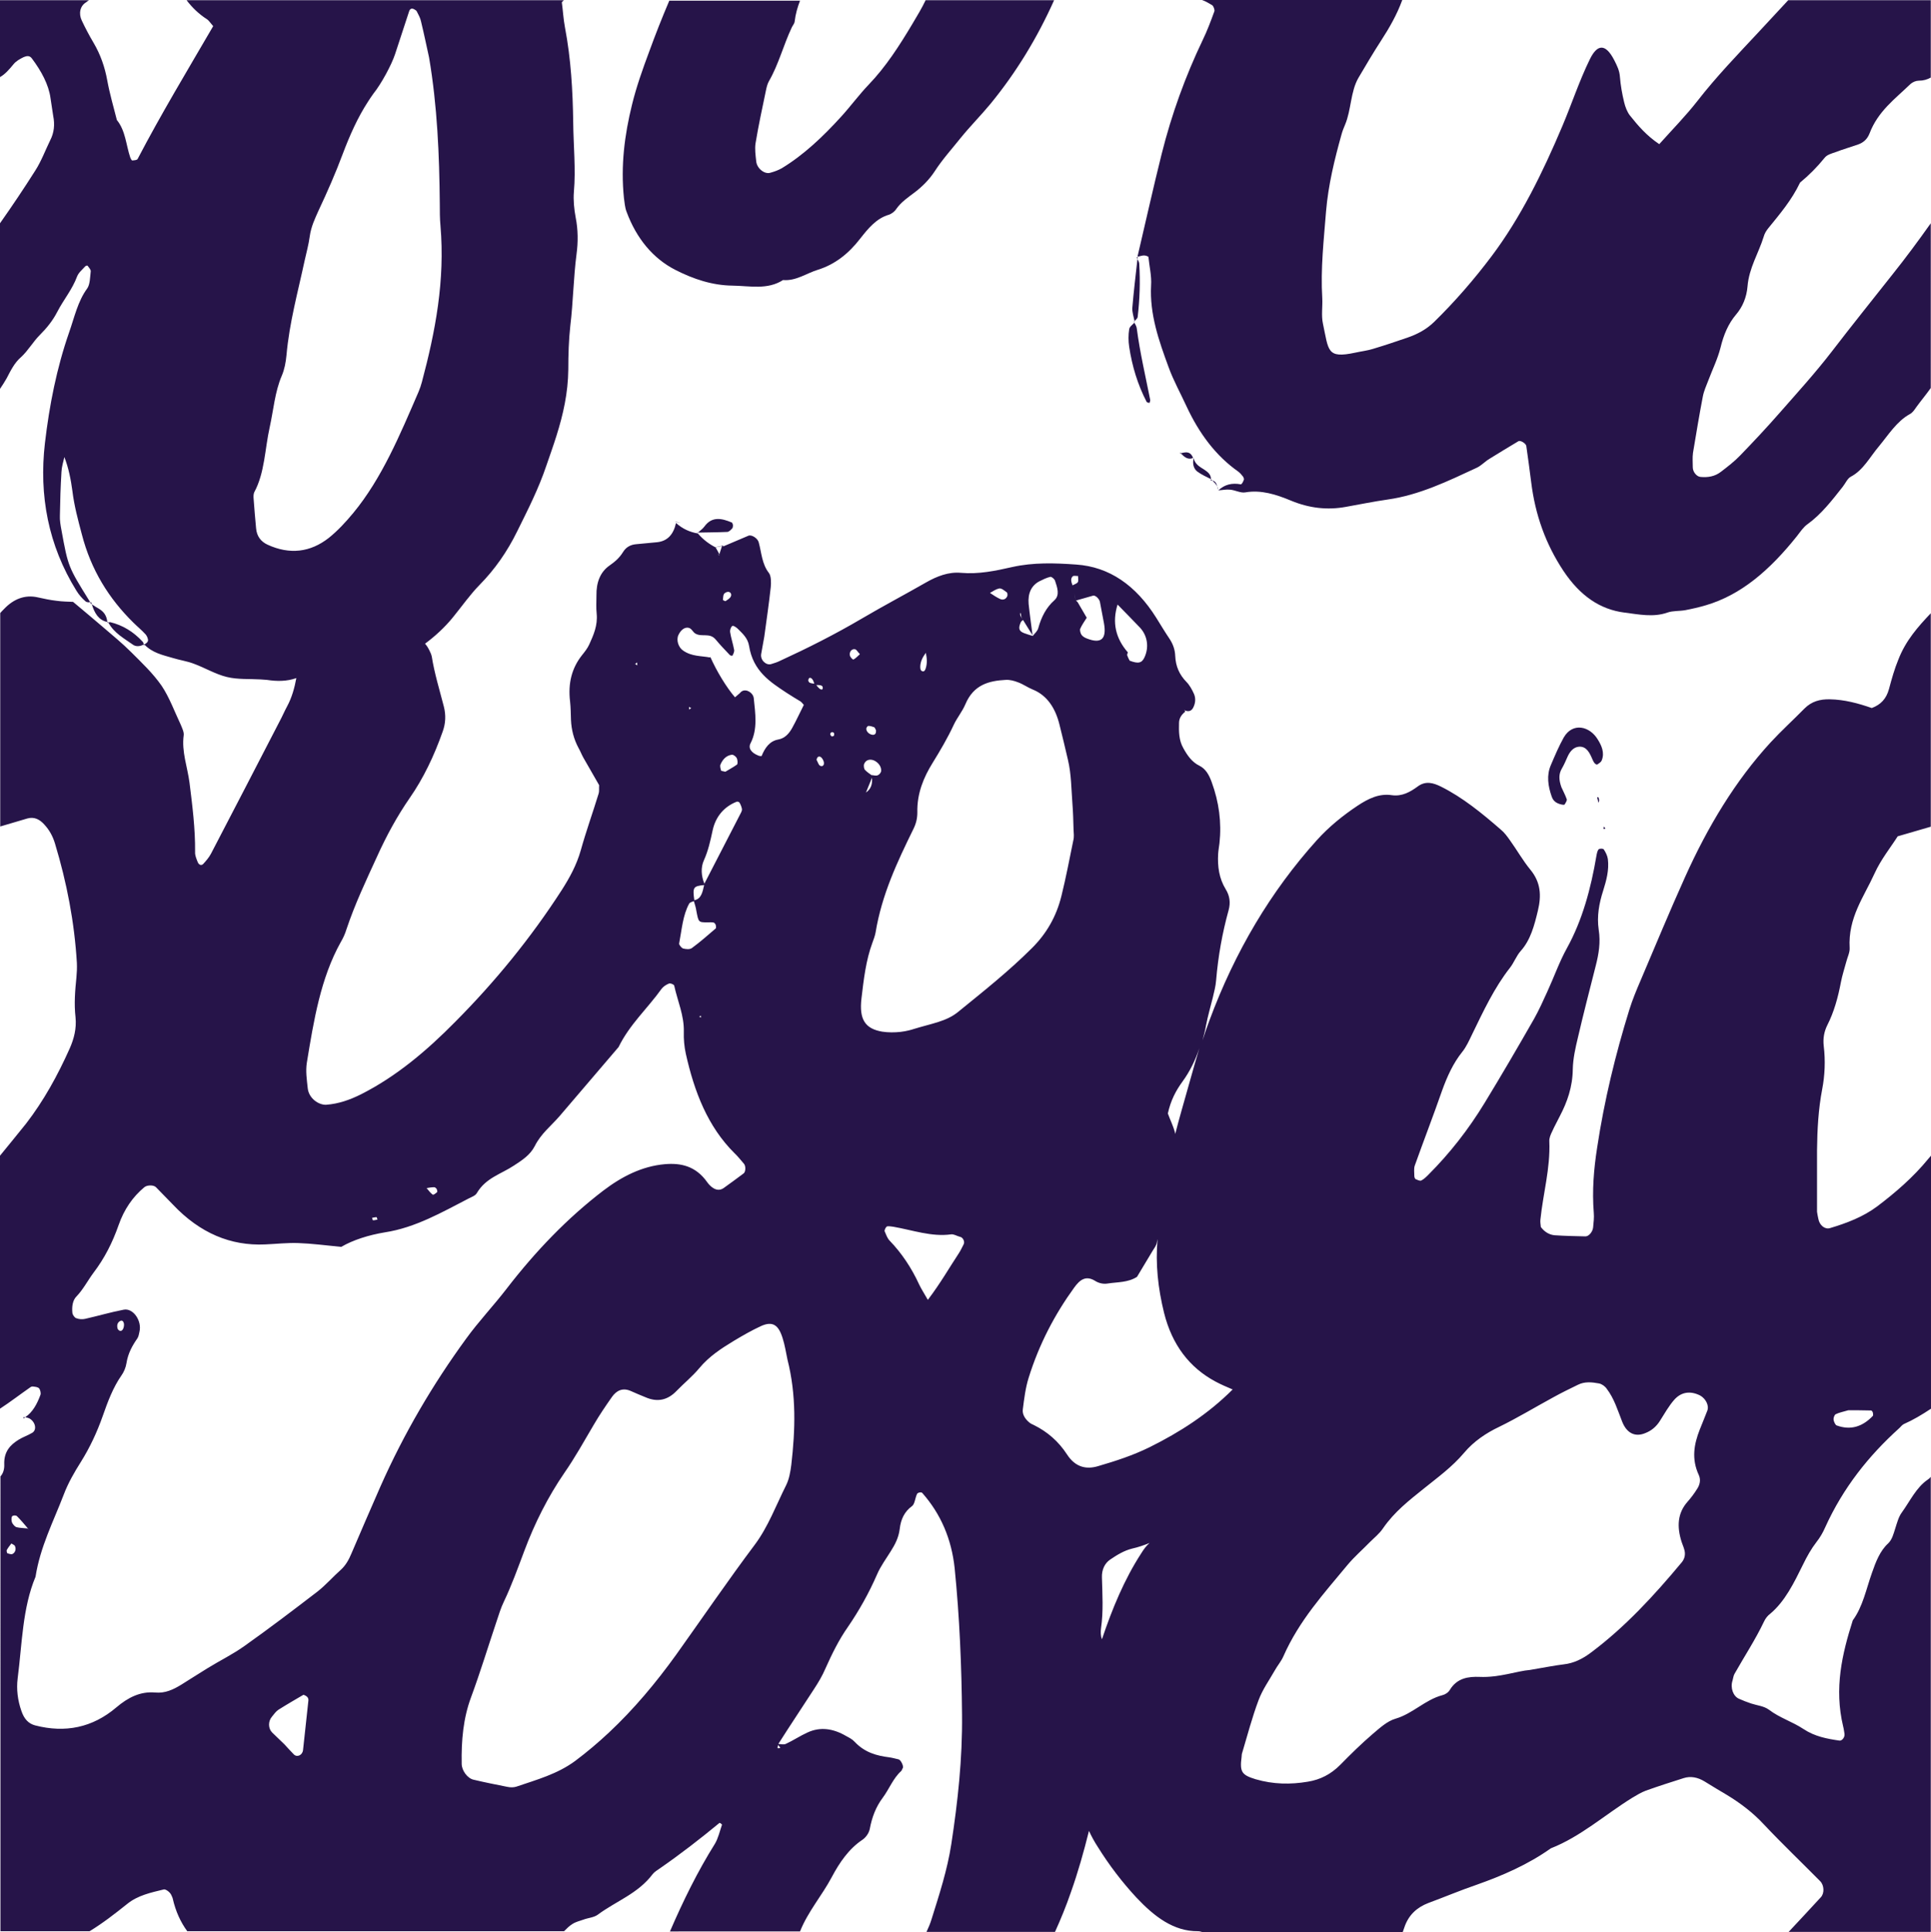 <?xml version="1.0" encoding="UTF-8" standalone="no"?><svg xmlns="http://www.w3.org/2000/svg" xmlns:xlink="http://www.w3.org/1999/xlink" fill="#261449" height="864.5" preserveAspectRatio="xMidYMid meet" version="1" viewBox="0.0 -0.1 864.1 864.5" width="864.1" zoomAndPan="magnify"><path d="M607.8,34.8c-3.6,6.2-3.2,14.3-6,21c-0.6,1.4-1.1,2.9-1.6,4.4c-3.2,11.1-6,22.5-6.9,34.3 c-1,12.9-2.5,25.7-1.7,38.9c0.2,3.8-0.5,7.7,0.3,11.4c2.6,12.2,1.7,15.8,14.4,13c2.7-0.6,5.4-0.9,8-1.7c5.2-1.6,10.4-3.4,15.6-5.1 c4.3-1.5,8.4-3.6,11.8-7c9.2-9,17.7-18.8,25.7-29.4c13-17.3,22.8-37.3,31.6-58.1c4.2-9.9,7.6-20.3,12.3-29.9c3.1-6.4,6.8-7.8,11,0.4 c1.3,2.5,2.3,4.6,2.5,7.4c0.3,3.8,1.1,7.6,1.9,11.4c0.5,2.1,1.4,4.3,2.6,5.9c3.6,4.5,7.3,8.9,13.1,12.8c6.1-6.8,11.8-12.6,16.9-19.1 c8.7-11.2,18.3-21.1,27.8-31.3c4.4-4.7,8.7-9.3,13-14H627.4c-2.5,6.6-5.8,12.5-9.5,18.2C614.4,23.6,611,29.2,607.8,34.8z" fill="none"/><path d="M354.3,12.1c-3.7,7.8-5.9,16.6-10.2,24c-0.7,1.3-1.1,2.9-1.4,4.4c-1.6,7.8-3.3,15.6-4.6,23.4 c-0.4,2.5,0,5.4,0.3,8.1c0.4,3.2,3.8,5.9,6.3,5.1c1.7-0.5,3.5-1.1,5.1-2c10-6,18.5-14.2,26.6-23.1c4.2-4.6,8-9.8,12.3-14.3 c7.7-8,13.8-17.5,19.7-27.4c2-3.4,4.1-6.8,5.8-10.4H358c-1.1,2.9-2,5.9-2.4,9.3C355.4,10.3,354.7,11.1,354.3,12.1z" fill="none"/><path d="M252.6,12c2.7,14.2,3.5,28.4,3.7,42.6c0.1,10.4,1.2,20.8,0.3,31.1c-0.3,3.7,0.1,7.7,0.8,11.4 c1.1,5.6,1.1,11.1,0.4,16.3c-1.4,10.6-1.5,21.5-2.8,32.2c-0.8,6.4-0.9,12.9-0.9,19.5c-0.1,10.5-2.3,20.2-5.3,29.7 c-1.4,4.5-3,8.9-4.5,13.3c-3.5,10.3-8.3,19.8-13,29.3c-4.5,9.1-10.1,17.2-16.9,24.1c-4.3,4.4-8,9.7-12,14.6 c-3.5,4.3-7.8,8.2-12.4,11.7c1,1.1,1.9,2.5,2.5,4.2c0.2,0.5,0.5,1,0.5,1.5c1.2,7.6,3.5,15,5.4,22.4c1,3.9,0.8,7.6-0.5,11.2 c-3.9,10.8-8.6,20.9-14.8,29.8c-5.6,8.1-10.4,16.8-14.6,26.2c-4.8,10.7-9.9,21.2-13.7,32.6c-0.7,2-1.6,3.8-2.5,5.6 c-9,16.1-12.1,35-15.2,54c-0.6,3.8,0.1,7.6,0.4,11.4c0.4,4.7,5,7.6,8.3,7.4c5.5-0.4,10.6-2.2,15.6-4.7c15.7-8,29.4-19.5,42.2-32.5 c17.5-17.8,33.5-37.2,47.6-58.9c3.5-5.5,6.6-11.1,8.5-17.8c2.5-8.6,5.4-16.9,8-25.4c0.3-0.9,0.1-2.1,0.2-3.7c-2.2-3.9-4.6-8-7-12.2 c-0.8-1.4-1.4-3-2.2-4.4c-2.1-3.9-3.2-8.1-3.4-12.6c-0.1-2.7-0.1-5.5-0.4-8.2c-1-8.2,0.8-15,5.3-20.7c1.2-1.5,2.5-3.1,3.3-4.9 c1.9-4.2,3.7-8.4,3.3-13.7c-0.2-2.7-0.1-5.5-0.1-8.2c0-5.9,1.8-10.6,5.9-13.4c2.3-1.6,4.4-3.4,6-6c1.4-2.3,3.4-3.2,5.8-3.5 c3.2-0.3,6.4-0.6,9.5-0.9c4.6-0.5,7.3-3.5,8.4-8.6c0,0,0,0-0.1-0.1l0.1-0.1c0.8,0.1,1.5,0.2,2.3,0.3c-0.8-0.1-1.5-0.2-2.3-0.2 c0,0,0,0,0,0.1c2.9,2.8,6.2,4.2,9.8,4.7c0,0-0.1-0.1-0.1-0.1l0.1,0c0.1,0,0.3,0,0.4,0c1-0.9,2.1-1.6,2.9-2.7 c3.4-4.7,7.8-3.7,12.3-1.8c0.3,0.1,0.5,0.8,0.5,1.3c0,0.5-0.1,1.1-0.4,1.4c-0.7,0.6-1.4,1.5-2.2,1.5c-4.3,0.2-8.7,0.2-13.1,0.3 c0,0-0.1,0.1-0.1,0.1c-0.1,0-0.1,0-0.2,0c2.4,2.8,5.2,5,8.3,6.4l-0.2-0.3c1.1-0.2,2.1-0.4,3.2-0.7l0,0.4c3.8-1.6,7.5-3.2,11.3-4.8 c1.4-0.6,4.1,1,4.6,2.9c1.3,4.7,1.4,9.7,4.6,13.8c1,1.3,1,4.2,0.8,6.3c-0.8,7.5-1.9,14.8-2.9,22.2c-0.4,2.6-1,5.2-1.4,7.8 c-0.4,2.6,2.3,5.2,4.6,4.4c1.3-0.4,2.6-0.9,3.8-1.4c12.5-5.7,24.7-11.9,36.6-18.9c9.5-5.6,19.3-10.7,28.8-16.2 c4.9-2.8,10.2-4.8,15.6-4.3c8,0.7,15.5-0.9,23-2.6c9.4-2.2,19-1.8,28.6-1.1c14.8,1,26.6,9.3,35.8,23.8c2,3.2,3.9,6.4,6,9.5 c1.6,2.3,2.4,4.8,2.5,7.6c0.2,4.7,1.8,8.4,5,11.6c1.4,1.4,2.5,3.4,3.4,5.4c0.9,2.1,0.6,4.4-0.4,6.2c-0.8,1.5-2.1,1.8-3.6,1.2 c0,0-0.4-0.4-0.4-0.4l0.5,0.9c-1.5,1.2-2.8,2.8-2.8,5.1c-0.1,3.8-0.1,7.7,1.9,11.2c1.9,3.4,4,6.3,7.2,7.9c2.8,1.4,4.3,4,5.5,7.3 c3.4,9,4.5,18.1,3.5,27.4c-0.2,1.6-0.5,3.2-0.6,4.8c-0.3,5.6,0.3,10.9,3.4,15.8c1.8,2.9,2.2,6,1.3,9.3c-2.8,10.2-4.7,20.6-5.6,31.4 c-0.2,2.7-0.9,5.2-1.5,7.8c-1,4.1-2.2,8.1-3,12.3c-0.5,2.3-1,4.6-1.6,6.8c1-3,2-6,3.1-8.9c11.4-30.9,27.5-57.8,48-80.6 c5.5-6.1,11.7-11.1,18.3-15.5c4.7-3.1,9.6-5.5,15.4-4.7c4.4,0.7,8.1-1.4,11.5-3.9c3.5-2.6,6.8-1.7,10.5,0.1 c9.7,4.8,18.3,11.9,26.7,19.2c1.5,1.3,2.8,3,4.1,4.8c3.1,4.3,5.8,9.1,9.1,13.1c4.7,5.7,5,11.6,3.4,18.3c-1.6,6.7-3.3,13.2-7.7,18.1 c-1.9,2.1-3,5.2-4.8,7.5c-6.9,8.9-11.9,19.4-17,29.9c-1.3,2.7-2.6,5.6-4.4,7.8c-4,5-6.8,10.9-9,17.3c-3.9,11.2-8.2,22.3-12.2,33.5 c-0.5,1.4-0.2,3.2-0.2,4.8c0,0.4,0.3,1.2,0.6,1.3c0.8,0.4,1.9,0.9,2.5,0.6c1.2-0.5,2.3-1.6,3.2-2.6c9.4-9.6,17.9-20.3,25.2-32.2 c7.5-12.3,14.8-24.8,22-37.4c2.2-3.9,4.1-8.1,6-12.3c3-6.5,5.4-13.4,8.8-19.5c6.9-12.6,10.7-26.6,13.2-41.4c0.2-1,0.4-2.3,1-2.8 c0.5-0.5,2-0.4,2.3,0.1c0.8,1.2,1.7,2.8,1.8,4.3c0.6,5-0.7,9.7-2.1,14.1c-1.8,5.6-2.9,11.3-2,17.5c0.9,5.7,0,10.8-1.3,16 c-2.7,10.7-5.5,21.4-8,32.2c-1.1,4.6-2.2,9.4-2.3,14.2c-0.1,8-2.4,14.6-5.8,21c-1.2,2.2-2.4,4.4-3.4,6.8c-0.6,1.4-1.3,3-1.3,4.5 c0.5,12.2-2.9,23.4-4,35.1c-0.1,1,0.2,2.2,0.2,3.2c1.7,2.3,3.8,3.5,6.2,3.7c4.6,0.4,9.2,0.4,13.7,0.5c1.5,0,3.4-2,3.5-4 c0.2-2.1,0.5-4.3,0.3-6.5c-0.8-10,0-19.6,1.5-29.2c3.2-21.2,8.2-41.7,14.4-61.7c1.4-4.5,3.2-8.7,5-13c6.6-15.5,13.1-31.2,20-46.5 c10.1-22.4,22.4-43,38.2-60.1c4.9-5.3,10.2-10.1,15.2-15.2c3.2-3.3,7-4.2,11.3-4.1c6.5,0.1,12.8,1.9,18.8,3.9c4-1.5,6.5-4.1,7.7-8.5 c1.2-4.6,2.5-9.1,4.2-13.4c3.3-8.5,8.9-14.7,14.5-20.7V173.9c-2.1,3-4.3,5.7-6.5,8.6c-0.9,1.2-1.8,2.5-2.9,3.1 c-5.9,3.2-9.5,9.2-13.8,14.4c-4,4.8-7.1,10.8-12.6,13.6c-1.5,0.8-2.5,2.9-3.6,4.5c-4.8,6.1-9.5,12.3-15.7,16.7 c-1.8,1.3-3.2,3.5-4.8,5.4c-12.3,15.4-25.1,26.3-40.7,30.9c-3,0.9-6.1,1.6-9.2,2.2c-2.7,0.5-5.6,0.2-8.1,1.1 c-6.3,2.2-12.7,0.8-19.1,0c-11.1-1.4-20-7.7-27.4-18.7c-8-12-12.6-25.1-14.4-39.6c-0.7-5.5-1.4-10.9-2.2-16.3 c-0.2-1.1-2.6-2.6-3.5-2.1c-4.4,2.6-8.7,5.2-13,7.9c-2,1.2-3.6,3.1-5.7,4c-12.9,6-25.6,12.2-39.8,14.2c-6.3,0.9-12.5,2.2-18.8,3.3 c-8.2,1.5-16.4,0.6-24.5-2.8c-6.7-2.8-13.4-4.9-20.4-3.7c-2.1,0.4-4.5-1-6.8-1.2c-1.7-0.2-3.5,0.2-5.3,0.3c0,0,0,0,0,0 c0,0-0.1,0,0,0c0-0.1,0-0.1,0-0.1c-0.2-0.5-0.3-1.1-0.5-1.7c-0.5-1.1-1.4-1.8-2.2-2.7c-0.2,0-0.5-0.1-0.7,0c0-0.2,0-0.4,0-0.5 c-2-1.1-4.2-2-6.1-3.4c-1.7-1.3-2.2-3.5-1.7-5.8c0-0.1-0.1-0.2-0.1-0.2c-2.1,0.9-3.8-0.1-5.3-1.9c0,0-0.8-0.6-0.8-0.6l1,0.3 c0,0-0.1,0.3-0.2,0.3c0,0,0.2-0.3,0.2-0.3c2.1-0.5,4-0.7,5.2,2.2c0,0,0.1,0,0.1,0c0,0,0,0.3,0,0.3l0-0.3c0.7,3,2.9,4,4.9,5.3 c1.5,1,2.9,2.1,2.8,4.3c0.1,0.1,0.2,0.1,0.3,0.1l-0.3,0.4c0,0,0.3-0.4,0.3-0.4c0.1,0.2,0.3,0.3,0.4,0.4c1.4,0.2,1.9,1.4,2.2,2.7 c0.2,0.5,0.4,1,0.5,1.7c0,0,0,0.1,0,0.1c0,0,0,0,0.1,0c2.9-2.7,6.2-3.5,10-2.7c0.4,0.1,1-1.2,1.4-2c0.1-0.3-0.1-1.1-0.4-1.5 c-0.6-0.8-1.3-1.7-2.1-2.2c-10-7.1-17.4-17.1-23.1-29.1c-2.8-5.9-5.9-11.6-8.1-17.7c-4.3-11.7-8.5-23.5-7.8-36.5 c0.2-4.2-0.8-8.6-1.2-12.8c-1.8-1.3-3.3-0.3-4.9,0c0,0.1-0.1,0.3-0.1,0.4c0,0,0,0,0,0c0,0.1,0,0.3,0,0.4c0.4,0.7,0.8,1.5,0.8,2.2 c0.5,8,0.2,15.9-0.7,23.7c-0.1,0.7-0.8,1.3-1.4,1.9c0,0.2,0.1,0.3,0.1,0.5c0,0.1-0.1,0.1-0.1,0.2c0.4,0.9,0.9,1.7,1.1,2.6 c1.4,10.7,3.9,21.3,6,31.9c0.1,0.4-0.2,0.9-0.3,1.4c-0.4-0.2-1.1-0.2-1.3-0.5c-4.1-7.6-6.5-15.9-7.8-24.6c-0.4-2.6-0.4-5.4,0-7.9 c0.2-1.2,1.5-2,2.3-2.9c-0.1-0.1-0.1-0.2-0.2-0.3c0,0,0.3,0.2,0.3,0.2c0,0-0.3-0.2-0.3-0.2c0.1-0.1,0.1-0.2,0.2-0.3 c-0.4-2-1.2-4-1-5.9c0.6-7.3,1.5-14.6,2.3-21.9c-0.1-0.3-0.3-0.5-0.4-0.8c0.2,0,0.3,0,0.5-0.1c3.6-15.3,7-30.7,10.8-45.9 c4.5-18,10.7-35,18.4-51.1c2-4.1,3.6-8.5,5.2-12.8c0.2-0.6-0.4-2.5-1-2.8c-1.5-0.8-3-1.8-4.5-2.3h-66.1c-7.7,17-17.1,32.5-28.6,46.4 c-4.3,5.2-9,9.9-13.3,15.2c-3.9,4.9-8.1,9.4-11.6,14.9c-2.4,3.7-5.5,6.9-8.9,9.4c-3,2.3-6,4.3-8.4,7.6c-0.8,1.1-2.1,2.1-3.3,2.5 c-5.5,1.6-9.2,6.1-12.8,10.7c-5.2,6.7-11.3,11.5-18.9,13.9c-5.2,1.6-9.8,5.1-15.6,4.6c-7,4.6-14.9,2.6-22.6,2.5 c-9-0.1-17.6-2.9-25.7-7.1c-9.8-5-17.2-14-21.7-25.9c-0.7-2-0.9-4.3-1.1-6.5c-1.6-14.5,0.3-28.3,3.6-41.7c2-8.2,4.9-16,7.7-23.8 c2.8-7.7,5.8-15.4,9-22.8h-47.4c-0.3,0.3-0.6,0.6-0.9,0.9C251.7,4.5,251.9,8.3,252.6,12z M717.8,369.7l0.6,1l-0.8,0.1L717.8,369.7z M715.3,359.1c-0.2-0.8-0.4-1.7-0.6-2.5c0.1,0,0.5,0,0.6,0.1c0.2,0.4,0.3,0.9,0.3,1.3C715.6,358.4,715.4,358.7,715.3,359.1z M694.1,342.2c1.8-4.2,3.6-8.5,5.8-12.4c4-6.8,11.6-5,15.2,1c1.6,2.7,3,5.9,1.8,9.2c-0.3,0.9-1.2,1.4-2,2c-0.2,0.1-0.8-0.4-1.2-0.7 c-0.3-0.4-0.6-0.9-0.8-1.4c-1.3-3.1-2.7-6.1-6.1-5.9c-2.5,0.2-4,2-5.1,4.4c-0.8,1.8-1.6,3.7-2.6,5.4c-1.4,2.4-1.4,4.9-0.2,8.3 c0.7,1.4,1.7,3.3,2.4,5.4c0.2,0.6-0.5,1.7-0.9,2.3c-0.2,0.3-0.9,0.2-1.3,0.1c-1.9-0.4-3.7-1.2-4.5-3.5 C692.7,351.6,692.1,346.7,694.1,342.2z" fill="none"/><path d="M22.6,62.5c1.6-3.3,2-7,1.3-10.9c-0.4-2.2-0.7-4.3-1.2-7.9c-0.8-6-4.1-12.1-8.3-17.7c-1.2-1.6-2.7-1.1-3.8-0.6 c-1.6,0.8-3.3,1.7-4.5,3.2c-1.8,2.3-3.7,4.4-6,5.7v65.4C5.5,92,10.8,84.1,15.9,76.1C18.5,72,20.4,67.1,22.6,62.5z" fill="none"/><path d="M322,247.9c0.4-1.2,0.8-2.4,1.2-3.7c-0.9,0.2-1.9,0.4-2.8,0.6C320.9,245.8,321.4,246.8,322,247.9z" fill="none"/><path d="M36.6,9c1.7,3.4,3.4,6.8,5.3,10c3.1,5.2,5.1,10.7,6.1,16.8c1.1,5.9,2.8,11.8,4.3,17.7c3.9,4.8,4.1,11.2,6,16.8 c0.2,0.5,0.6,1.3,0.9,1.3c0.8,0,2-0.1,2.4-0.7c10.6-20.1,22.1-39.3,33.8-59.3C94,10,93.4,9,92.6,8.5C89,6.2,86,3.3,83.5,0H39.8 c-0.4,0.3-0.9,0.5-1.3,0.8C35.8,2.4,35,5.9,36.6,9z" fill="none"/><path d="M522.6,498.2c1,2.5,2.4,5.4,3.2,8.6c0,0.2,0.1,0.4,0.1,0.6c0.9-3.5,1.8-7,2.8-10.4c2.7-9.3,5.2-18.8,8-28 c-1.9,5.5-4.4,10.5-7.6,15C526.2,487.9,523.9,492.2,522.6,498.2z" fill="none"/><path d="M849.7,639c-13.5,12.1-25,26.4-33.1,44.4c-1,2.3-2.4,4.5-3.8,6.4c-2.4,3.1-4.2,6.6-6.1,10.2 c-4,8.1-8,16.5-14.7,22c-1.1,0.9-2,2.1-2.7,3.4c-3.9,8.2-8.8,15.6-13.2,23.4c-0.5,0.8-0.6,2-0.9,3c-1,3.3,0.3,7.1,2.9,8.2 c1.8,0.8,3.6,1.4,5.4,2.1c2.7,0.9,5.7,1.1,8,2.8c4.9,3.7,10.4,5.3,15.4,8.6c5.1,3.4,10.6,4.4,16.1,5.2c1.2,0.2,2.5-1.5,2.3-3 c-0.2-1.1-0.3-2.2-0.6-3.3c-4-17.1-0.5-32.4,4.3-47.5c4.5-6.1,6-14.1,8.6-21.3c1.8-4.8,3.6-9.7,7.2-13.1c1.9-1.7,2.5-4.2,3.2-6.7 c0.7-2.5,1.5-5.1,2.9-7.1c3.7-5.2,6.6-11.3,11.7-14.8c0.5-0.3,1-0.8,1.3-1.2v-30.5c-3.9,2.6-7.9,5-12.2,6.9 C851,637.5,850.4,638.3,849.7,639z" fill="none"/><path d="M814.3,841.2c-8.4-8.4-17-16.6-25.1-25.3c-5.1-5.4-10.6-9.5-16.5-13.2c-3.4-2.1-6.8-4.1-10.1-6.1 c-3.1-1.9-6.3-2.5-9.4-1.5c-5.7,1.7-11.3,3.6-16.9,5.6c-2.1,0.8-4.1,2-6.1,3.2c-12.1,7.6-23.1,17.5-36.4,22.6 c-10.3,7.2-21.6,12.2-33.2,16.3c-7.3,2.6-14.5,5.5-21.7,8.2c-4.9,1.8-8.7,5.2-10.7,11c-0.2,0.7-0.5,1.3-0.7,2h172.8 c4.8-5.2,9.6-10.3,14.4-15.5C816.3,846.6,816.1,843,814.3,841.2z" fill="none"/><path d="M114.6,236.2c0.3,3.5,2.1,6,5.1,7.3c10,4.6,19.2,3.4,27.3-3.2c4-3.2,7.6-7.1,11-11.2 c12.9-15.5,21-34.9,29.2-54.2c0.6-1.4,1.1-2.9,1.5-4.4c6-22.4,10.4-45.3,8.3-69.9c-0.3-3.3-0.3-6.6-0.3-9.8 c-0.1-21.8-1-43.6-4.8-65.5c-1.2-5.4-2.3-10.8-3.6-16.1c-0.4-1.6-1.2-3-1.9-4.5c-0.2-0.4-0.7-0.6-1.1-0.9c-1-0.6-1.9-0.4-2.3,0.8 c-2.1,6.4-4.2,12.8-6.3,19.2c-1.6,4.9-6.3,13.5-9.7,17.7c-0.9,1.1-1.7,2.4-2.5,3.7c-4.6,7.1-8.1,15-11.2,23.2 c-3.3,8.7-7,17.1-10.8,25.3c-1.7,3.7-3.4,7.3-4,11.7c-0.5,3.7-1.5,7.2-2.3,10.9c-2.9,14-6.7,27.7-8.1,42.2c-0.3,3.2-0.9,6.5-2.1,9.2 c-3.1,7.2-3.7,15.3-5.4,23c-2.1,9.7-2.1,20.4-6.9,29.1c-0.4,0.8-0.4,2.1-0.3,3.1C113.8,227.5,114.2,231.9,114.6,236.2z" fill="none"/><path d="M515.6,559.7c-2.3,3.8-4.6,7.7-6.9,11.5c-4,2.5-8.7,2.3-13.2,3c-1.7,0.3-3.8-0.1-5.4-1.1 c-4.3-2.8-7.1-0.3-9.5,2.9c-8.7,12-15.7,25.3-20.4,40.4c-1.4,4.4-2,9.3-2.6,14.1c-0.3,2.2,1,4.2,2.6,5.6c0.8,0.7,1.7,1,2.5,1.5 c5.8,2.9,10.8,7,14.7,13.1c3.7,5.7,8.6,6.8,13.8,5.3c7.9-2.3,15.6-4.8,23.1-8.5c13.5-6.7,26.1-14.8,37.1-25.8 c-2.6-1.2-5.3-2.2-7.8-3.6c-11.4-6.3-19.3-16.3-22.9-30.7c-2.7-11-3.9-21.8-2.9-33c-0.1,0.5-0.2,0.9-0.3,1.4 C517.4,557.2,516.3,558.5,515.6,559.7z" fill="none"/><path d="M838.8,390.7c-4.7,10.5-11.9,19.7-11.1,33.3c0.1,2-0.9,4.1-1.5,6.1c-0.8,3-1.9,6-2.4,9.1 c-1.2,6.9-3.1,13.4-6.1,19.3c-1.4,2.8-2,5.9-1.6,9.3c0.8,6.6,0.4,13.2-0.7,19.4c-1.7,8.9-2.3,18.1-2.3,27.3 c-0.1,9.2-0.1,18.4,0,27.5c0,1.1,0.4,2.2,0.6,3.2c0.5,2.8,2.9,4.8,5.2,4.1c7.5-2.1,14.8-4.9,21.1-9.7c8.2-6.1,16.1-13,22.9-21.3 c0.4-0.5,0.8-0.9,1.2-1.4V369.7c-4.8,1.4-9.6,2.8-14.8,4.3C846.1,378.9,841.7,384.2,838.8,390.7z" fill="none"/><path d="M496.7,697.6c-2.5,1.7-3.8,4.6-3.7,7.9c0.2,7.7,0.7,15.3-0.4,22.8c-0.2,1.5-0.2,3.5,0.4,4.9c0,0,0,0.1,0,0.1 c4.6-13.7,10-26.8,17.6-38.5c1.1-1.8,2.3-3.4,3.7-4.6c-2.5,1-5.1,1.9-7.8,2.5C502.9,693.6,499.8,695.5,496.7,697.6z" fill="none"/><path d="M854.9,37.3c-6.7,6.6-14.4,12-18.3,22.1c-1,2.5-2.8,4-5,4.9c-3.4,1.3-6.9,2.3-10.3,3.5 c-1.7,0.6-3.7,1.1-4.8,2.5c-3.4,4.2-7,7.8-11,11.1c-3.7,7.8-9,14-14.2,20.4c-0.9,1.1-1.6,2.5-2.1,3.9c-2.3,7.4-6.5,13.8-7.2,22.1 c-0.4,4.9-2.3,9.2-5.1,12.6c-3.5,4.2-5.6,9.2-7,14.9c-1.3,5.1-3.6,9.7-5.4,14.5c-0.9,2.4-2,4.8-2.5,7.3c-1.6,8.3-2.9,16.7-4.2,25.2 c-0.3,2.1-0.1,4.3-0.1,6.5c0,2.1,1.8,4.2,3.5,4.3c3.3,0.3,6.4-0.2,9.1-2.3c2.9-2.3,5.9-4.6,8.6-7.3c6-6.2,11.8-12.5,17.6-19 c7.9-9,16-17.9,23.4-27.5c8.9-11.6,18-22.9,27-34.3c5.9-7.5,11.7-15.2,17.3-23.1V34.4c-1.6,0.9-3.3,1.5-5.4,1.4 C857.3,35.8,855.8,36.4,854.9,37.3z" fill="none"/><path d="M285.1 296.3L284.2 297 285.2 297.7z" fill="none"/><path d="M193.6,534.4c0.4,0.3,1.4-0.6,2-1.1c0.2-0.1,0-1-0.2-1.4c-0.2-0.4-0.7-0.8-1.1-0.8c-1.1,0.1-2.3,0.2-3.4,0.4 C191.8,532.5,192.6,533.6,193.6,534.4z" fill="none"/><path d="M321.9,248.1c-0.3-0.1-0.6-0.2-0.6-0.2l0.6,0.4C321.8,248.2,321.9,248.2,321.9,248.1z" fill="none"/><path d="M166.9,545.9c0.7,0,1.3-0.2,2-0.3c-0.1-0.4-0.3-1.1-0.4-1.1c-0.7,0-1.3,0.2-2,0.3 C166.6,545.2,166.8,545.9,166.9,545.9z" fill="none"/><path d="M12.6,684.6c0-0.3,0-0.6,0-0.9c-1.6-1.9-3.2-3.8-4.9-5.5c-0.5-0.4-1.9-0.3-2.2,0.1c-0.4,0.6-0.4,2,0,2.8 c0.3,0.8,1.2,1.8,2,1.9c1.7,0.4,3.4,0.4,5.1,0.6C12.6,684,12.6,684.3,12.6,684.6z" fill="none"/><path d="M324.6,268.8c0.7-0.5,1.5-0.9,2.1-1.6c0.8-0.9,0.6-2.2-0.4-2.5c-0.7-0.2-1.8,0.2-2.3,0.8 c-0.5,0.6-0.4,1.7-0.5,2.7C323.5,268.4,324.2,268.7,324.6,268.8z" fill="none"/><path d="M5.1,690.5c-0.7,0.9-1.4,1.9-2.1,3c-0.2,0.3,0.1,1.3,0.3,1.4c0.8,0.3,1.7,0.7,2.3,0.3c1.4-0.7,1.8-2.5,1-3.7 C6.3,691.2,5.8,691,5.1,690.5z" fill="none"/><path d="M457,275.7c-0.1-1.7-0.5-2-0.6-0.9c0,0.7,0.6,1.4,1.1,2.2C457.3,276.5,457,276.1,457,275.7z" fill="none"/><path d="M462.2,284.5c0.8-1.2,2.1-2.1,2.5-3.5c1.3-5.1,3.5-9.3,7.2-12.5c2.6-2.3,1.3-5.7,0.3-8.8 c-0.3-0.8-1.5-1.8-2.1-1.7c-1.7,0.4-3.3,1.2-4.9,2c-3.6,1.8-5.2,5.3-4.7,10.1C460.9,274.9,461.6,279.7,462.2,284.5z" fill="none"/><path d="M504.4,293.2c0.3,0.8,0.7,1.6,1.1,2.4c3.9,1.5,5.5,1.1,6.7-1.6c2-4.4,1.2-9.6-2-13.1c-3.3-3.6-6.7-7-10.1-10.4 c-2.5,8-0.9,15.1,4.6,21.5C504.6,292.3,504.3,292.8,504.4,293.2z" fill="none"/><path d="M480,261.8c0.8-0.4,1.8-0.6,2.3-1.4c0.4-0.6,0.1-1.8,0.1-2.8c-0.8,0-1.9-0.3-2.4,0.2c-1.1,1.1-0.6,2.6,0,4.1 C480,261.9,480,261.8,480,261.8z" fill="none"/><path d="M135.7,758.3c-3.4,2-7.4,4.2-11.2,6.7c-1.1,0.7-2,2-2.9,3.1c-1.8,2.1-1.7,5.2,0.1,7.1c1.8,1.8,3.7,3.5,5.5,5.3 c1.4,1.4,2.8,3,4.2,4.5c1.5,1.5,3.9,0.4,4.1-1.9c0.8-7.4,1.6-14.8,2.4-22.2C138.1,759.6,137.5,758.8,135.7,758.3z" fill="none"/><path d="M458.2,283.2c1.3,0.5,2.6,0.9,4,1.3c-1.5-2.4-2.9-4.7-4.5-7.2c-0.3,0.3-0.8,0.6-1,1 C455.6,281,455.9,282.3,458.2,283.2z" fill="none"/><path d="M480.7,265.4c0.2,1.1,0.4,2.1,0.6,3.2c0,0,0.1,0.1,0.1,0.1C481.2,267.6,480.9,266.5,480.7,265.4z" fill="none"/><path d="M482.3,269.7c1.3,2.2,2.6,4.4,3.9,6.7c-1,1.6-2.1,3.1-2.9,4.9c-0.3,0.7,0.1,2.1,0.6,2.8 c0.5,0.8,1.5,1.3,2.4,1.6c6.4,2.5,8.9,0.2,7.6-6.9c-0.6-3.2-1.2-6.3-1.8-9.5c-0.3-1.4-2-3-3.1-2.7c-2.6,0.7-5.1,1.5-7.7,2.2 C481.7,269,482.1,269.3,482.3,269.7z" fill="none"/><path d="M382.5,290.4c-1.4-0.3-2.6,1.1-2.3,2.7c0.1,0.7,1.4,2,1.6,1.9c1-0.5,1.8-1.5,2.8-2.3 C383.8,291.7,383.2,290.6,382.5,290.4z" fill="none"/><path d="M358.2,313.7c-2.1-1.3-4.2-2.5-6.3-3.9c-7.4-4.9-15-9.8-16.8-21c-0.6-3.6-3-5.6-5.2-7.8 c-0.6-0.6-1.8-1.4-2.3-1.1c-0.6,0.3-1.1,1.8-1,2.6c0.4,2.7,1.3,5.3,1.8,8c0.2,0.8-0.3,1.8-0.7,2.6c-0.1,0.2-1,0.1-1.2-0.2 c-2.1-2.2-4.3-4.5-6.3-6.9c-2.8-3.3-6.2-1-9.1-2.7c-0.8-0.5-1.4-1.6-2.2-2.2c-1.8-1.2-4,0-5.4,2.8c-1.1,2.3,0.1,5.6,2.1,7 c3.9,2.7,8.1,2.4,12.1,3.1l0-0.4c2.8,6.4,7.3,13.8,11.1,18.2c0.7-0.6,1.4-1.2,2.1-1.8c0.3-0.3,0.6-0.7,1-0.9c2-1.2,5.1,0.6,5.3,3.1 c0.7,6.9,1.8,13.9-1.4,20.1c-1.1,2.2,0.2,4.2,3.5,5.6c0.4,0.2,0.9,0.1,1.4,0.2c1.5-3.8,3.6-6.8,7.4-7.4c2.9-0.5,4.9-2.5,6.3-5.2 c1.8-3.4,3.4-6.9,5.1-10.3C358.9,314.5,358.6,314,358.2,313.7z" fill="none"/><path d="M350.3,598.6c-1.8-5.8-4.4-7.8-9.8-5.3c-4.1,1.9-8.1,4.3-12.1,6.6c-5.5,3.3-10.9,6.9-15.4,12.2 c-3.1,3.7-6.8,6.6-10.1,10.1c-4,4.2-8.6,5.2-13.9,2.9c-2.2-0.9-4.4-1.8-6.6-2.8c-3.6-1.6-6.3-0.3-8.5,2.7c-2.8,4-5.6,8.1-8.1,12.4 c-4.3,7.3-8.5,14.7-13.2,21.6c-7.2,10.6-13.2,22.3-17.9,34.9c-2.9,7.7-5.6,15.5-9.2,22.8c-1.3,2.7-2.2,5.8-3.2,8.7 c-3.8,11.3-7.3,22.8-11.4,33.9c-3.5,9.4-4.4,19.4-4.2,29.8c0.1,3,2.6,6.5,5.3,7.1c5,1.2,10,2.2,15.1,3.2c1.3,0.3,2.8,0.3,4.1-0.1 c9-3.1,18.3-5.6,26.3-11.5c5.2-3.9,10.3-8.1,15.1-12.7c11.1-10.4,21-22.3,30.2-35c11.7-16.3,23.1-33,35.1-49.1c6-8,9.6-17.6,14-26.6 c1.3-2.6,2-6,2.3-9.1c1.8-15.5,2.4-31.2-1.6-47C351.7,605,351.2,601.7,350.3,598.6z" fill="none"/><path d="M349.2,781.9c-0.3-0.4-0.7-0.8-1-1.2C348.1,781.5,347.4,782.8,349.2,781.9z" fill="none"/><path d="M313.7 455.2L313.6 454.2 312.9 454.8z" fill="none"/><path d="M372.3,327.4c-0.9,0.4-0.9,1.2,0,1.9c0.2,0.2,0.6-0.2,1-0.3c0-0.4,0.2-1,0-1.2 C373.1,327.6,372.5,327.3,372.3,327.4z" fill="none"/><path d="M367.4,338.6c-0.9-0.7-1.7-0.1-2,1.2c0.5,0.9,0.8,2,1.4,2.5c1,0.8,2,0.2,1.9-1.2 C368.6,340.3,368,339.1,367.4,338.6z" fill="none"/><path d="M363.4,303.8c-0.8-1-1.6-0.7-1.7,0.6c0,0.3,0.4,1,0.7,1.1c0.6,0.2,1.3,0.3,2,0.4 C364.1,305.1,363.9,304.3,363.4,303.8z" fill="none"/><path d="M53.5,595.4c1.1,0.4,2-1,2-2.8c-0.1-1.2-0.7-2-1.6-1.6c-1.3,0.5-1.7,1.9-1.2,3.5 C52.7,594.8,53.2,595.3,53.5,595.4z" fill="none"/><path d="M305.6,424.2c1.3,0.3,2.9,0.5,3.9-0.2c3.7-2.7,7.2-5.8,10.7-8.8c0.2-0.2,0.2-1,0-1.5c-0.1-0.4-0.6-1-0.9-1.1 c-0.9-0.2-1.8-0.1-2.7-0.1c-4.2,0-4.1,0-5.1-5.2c-0.3-1.4-0.7-2.9-1.1-4.3c-0.8,0.3-1.7,0.4-2.1,1.1c-2.9,5.3-3.4,11.8-4.6,17.9 C303.8,422.6,305,424.1,305.6,424.2z" fill="none"/><path d="M226.9,576.7c12.8-16.7,27.1-31.5,43.2-43.8c8.3-6.3,17.3-10.9,27.5-11.8c7-0.6,13.8,0.6,19,8.1 c0.3,0.4,0.7,0.8,1,1.2c2.2,2.2,4.4,2.7,6.3,1.4c3-2.1,6-4.4,9-6.6c1-0.7,1-3.3,0.1-4.3c-1.4-1.6-2.7-3.2-4.2-4.7 c-12-11.9-18-27.6-21.8-44.5c-0.7-3.2-1-6.6-0.9-9.8c0.3-7.3-2.7-13.8-4.3-20.7c-0.1-0.5-1.7-1.1-2.4-0.9c-1.2,0.5-2.5,1.3-3.3,2.4 c-6.3,8.8-14.2,15.8-19.2,26c-8.8,10.3-17.5,20.6-26.4,30.9c-3.8,4.4-8.2,7.8-11.1,13.4c-2.1,4.1-5.8,6.3-9.3,8.7 c-5.7,3.8-12.5,5.5-16.6,12.3c-0.7,1.2-2.2,1.7-3.4,2.3c-12.2,6.3-24.2,13.2-37.8,15.3c-7.2,1.1-14.1,3.4-19.5,6.5 c-7.2-0.7-13.1-1.5-19.1-1.7c-5-0.2-10,0.4-15,0.6c-15.4,0.7-29.2-5-41.2-17.8c-2.5-2.7-5-5.3-7.6-7.8c-1.1-1.1-4-1-5.2,0 c-5.2,4.3-9.2,10-11.5,16.9c-2.7,8-6.4,14.9-11.2,21.3c-2.6,3.5-4.7,7.5-7.7,10.7c-1.7,1.7-2.1,4.6-1.8,7.4c0.1,0.8,1,2.1,1.7,2.3 c1.3,0.4,2.7,0.5,4,0.3c5.8-1.3,11.5-2.9,17.3-4.1c4.2-0.8,8.2,5,7,9.9c-0.2,1-0.4,2.2-0.9,2.9c-2.3,3.3-4.2,6.6-4.9,11.1 c-0.3,2-1.2,4-2.3,5.6c-3.8,5.3-6.1,11.6-8.3,18c-2.6,7.4-5.9,14.2-9.8,20.6c-2.9,4.6-5.7,9.5-7.7,14.7c-4.6,12-10.5,23.3-12.6,36.7 c-5.9,14-6,30.1-8,45.5c-0.6,4.8,0,9.8,1.7,14.6c1.2,3.4,3.1,5.6,6.1,6.4c13.5,3.5,25.7,1.1,36.3-8c5.3-4.5,10.8-7.3,17.5-6.7 c4.4,0.4,8-1.3,11.6-3.5c3.9-2.5,7.8-5,11.8-7.4c5.5-3.4,11.3-6.2,16.6-10c11-7.8,21.8-16,32.6-24.3c3.7-2.8,6.9-6.5,10.4-9.7 c2.2-1.9,3.6-4.5,4.8-7.4c4.2-9.9,8.5-19.7,12.9-29.5c10.6-23.9,23.6-45.8,38.3-66.1C214.3,591.4,220.9,584.4,226.9,576.7z" fill="none"/><path d="M310.7,402.7c3.1-0.6,3.7-3.8,4.4-6.8C310.2,396.4,309.9,396.9,310.7,402.7z" fill="none"/><path d="M308.3 316.2L308.4 317.4 309.3 316.7z" fill="none"/><path d="M324.5,345.1c1.5-0.8,3.5-1.8,5.2-3.2c0.4-0.3,0.3-2.1-0.1-2.9c-0.4-0.8-1.5-1.6-2.2-1.5c-2.3,0.3-4,2-5.1,4.4 c-0.3,0.7,0,1.8,0.2,2.7C322.7,344.8,323.4,344.9,324.5,345.1z" fill="none"/><path d="M315.1,384.8c-1.5,3.3-1.1,7,0.2,10.5c5.5-10.7,11-21.3,16.5-32c0.2-0.4,0.4-1.1,0.3-1.5 c-0.2-1-0.6-1.9-1.1-2.8c-0.2-0.3-0.9-0.5-1.2-0.4c-5.4,2.1-9.4,6.3-10.8,12.8C317.9,376.1,317,380.6,315.1,384.8z" fill="none"/><path d="M366.8,308c1.1,0.8,1.6,0.4,1.4-0.8c-0.1-0.3-0.7-0.7-1-0.7c-0.6-0.1-1.2-0.1-1.8-0.1 C365.8,307,366.2,307.6,366.8,308z" fill="none"/><path d="M31.1,468.9c1.9-4.3,3.1-8.9,2.6-13.9c-0.6-6.1-0.2-12,0.4-17.9c0.2-2.1,0.3-4.3,0.2-6.5 c-1.1-18.2-4.5-35.9-9.8-53.4c-1-3.2-2.5-6-4.7-8.4c-2.3-2.5-4.7-3.6-7.6-2.8c-4,1.2-8.1,2.4-12.2,3.6V517 c3.9-4.8,7.8-9.6,11.6-14.5C19.3,492.4,25.6,481,31.1,468.9z" fill="none"/><path d="M390.2,347.9c-0.9,2.2-1.8,4.4-2.7,6.6C389.6,353.1,390.5,350.9,390.2,347.9z" fill="none"/><path d="M390.1,347c0,0,0-0.1,0-0.1c0.9,0,1.8,0.4,2.6,0.1c0.7-0.3,1.5-1.2,1.6-1.9c0.2-1.9-1.2-3.9-3.1-4.7 c-1.8-0.9-3.7-0.4-4.5,1.5c-0.3,0.7-0.1,2.2,0.4,2.8C387.9,345.5,389,346.2,390.1,347z" fill="none"/><path d="M508.2,848.5c-6.5-6.9-12.2-14.5-17.3-22.7c-1.4-2.3-2.7-4.7-3.9-7.1c-2.3,9.3-4.9,18.5-8.1,27.5 c-2.2,6.1-4.5,12-7.1,17.7h66.1c-0.7-0.2-1.4-0.4-2-0.4C524.9,863.7,516.3,857.1,508.2,848.5z" fill="none"/><path d="M821.9,637.8c6.3,2.3,11.5,0.4,16.1-4.2c0.2-0.2,0.2-1.1,0.1-1.5c-0.1-0.4-0.5-1-0.8-1 c-3.6-0.1-7.2-0.1-10.2-0.1c-2.3,0.7-4.1,1-5.7,1.8c-0.6,0.3-1,1.7-0.9,2.5C820.6,636.1,821.3,637.5,821.9,637.8z" fill="none"/><path d="M16.9,267.2c2.7,0.6,5.5,1.2,8.2,1.5c2.7,0.3,5.5,0.4,7.5,0.5c4.9,4.1,9.2,7.7,13.4,11.3 c4.3,3.7,8.6,7.2,12.6,11.2c4.8,4.7,9.8,9.4,13.6,15c3.6,5.2,5.9,11.6,8.6,17.5c0.7,1.5,1.5,3.3,1.3,4.7c-0.9,7.2,1.7,14.1,2.6,21.2 c1.3,10.3,2.6,20.6,2.5,31c0,1.5,0.7,3.2,1.2,4.6c0.5,1.2,1.6,1.6,2.4,0.8c1.3-1.4,2.6-2.8,3.5-4.6c10.3-19.7,20.5-39.5,30.7-59.2 c1.2-2.2,2.2-4.6,3.4-6.8c2.1-3.9,3.3-8.2,4.1-12.6c-4.2,1.5-8.7,1.6-13.2,0.8c-0.9-0.1-1.8-0.2-2.8-0.2c-5-0.3-10.1,0.1-15.1-1.1 c-5-1.2-9.7-4.1-14.7-5.9c-3.1-1.2-6.3-1.6-9.5-2.6c-4.4-1.3-8.9-2.2-12.7-6c-0.1,0.1-0.3,0.2-0.4,0.3l0,0c0,0,0,0,0,0h0v0 c0-0.1-0.1-0.2-0.1-0.3c-1.6,0.8-3.4,1.1-4.9,0c-3.9-2.8-8.2-5-10.9-9.8c-0.1,0.1-0.3,0.1-0.4,0.1c0-0.1,0-0.3-0.1-0.4 c-3.9-0.8-5.8-3.9-6.9-7.9c-0.2-0.1-0.3-0.2-0.5-0.3l0.2-0.6c0.1,0.3,0.2,0.6,0.3,0.9c1.1,0.7,2.1,1.4,3.2,2 c2.2,1.2,3.5,3.2,3.8,5.9c0.1,0,0.2,0,0.3,0.1c0,0.1,0.1,0.1,0.1,0.2c0.3-0.1,0.6-0.3,0.9-0.2c5.4,1.3,10.3,4.3,14.5,8.8 c0.2,0.3,0.3,0.7,0.4,1.2c0.1-0.1,0.2-0.1,0.3-0.2c0.1,0.1,0.1,0.1,0.2,0.2c0.6-0.5,1.4-0.9,1.6-1.6c0.2-0.8-0.4-2.2-1-2.9 c-1.7-1.9-3.7-3.5-5.5-5.3c-10.9-10.7-19-23.6-23.1-39.6c-1.6-6.4-3.3-12.7-4.2-19.3c-0.6-5.2-1.7-10.3-3.6-15.2 c-0.5,2.2-1.1,4.4-1.3,6.7c-0.4,6.5-0.6,13-0.7,19.5c0,2.1,0.3,4.4,0.7,6.5c3,16.4,3,16.4,12.4,31.5c0.2,0.3,0.3,0.5,0.4,0.8 c0.2,0,0.3,0,0.5,0.1l-0.2,0.6c-0.1-0.2-0.2-0.4-0.2-0.7c-0.8-0.1-1.6,0-2.1-0.5c-1.5-1.4-2.9-3-4-4.7c-12.6-20.3-16.8-42.6-14.1-66 c2-17.1,5.3-33.7,10.8-49.5c2.4-6.8,3.9-14,8.1-19.7c1.3-1.7,1.3-5,1.6-7.7c0.1-0.7-0.8-1.8-1.4-2.5c-0.1-0.2-0.9,0-1.1,0.3 c-1.3,1.4-2.9,2.7-3.6,4.5c-2.2,5.9-6.1,10.3-8.8,15.7c-2.1,4.1-4.8,7.4-7.9,10.5c-3,3-5.3,7.1-8.4,9.9c-2.9,2.6-4.6,6-6.5,9.6 C2,170.8,1,172.4,0,173.9v100.3c0.6-0.6,1.2-1.2,1.8-1.9C5.8,268.1,10.9,265.8,16.9,267.2z" fill="none"/><path d="M322.9,816.3c0-0.1-1-0.9-1.1-0.8c-8.6,7.2-17.5,14-26.6,20.3c-1.1,0.8-2.4,1.5-3.3,2.6 c-6.7,8.8-16.4,12.1-24.6,18.2c-1.8,1.3-4.3,1.5-6.4,2.2c-1.7,0.6-3.5,1.1-5,2c-1.3,0.8-2.4,2-3.7,3.2h47.4 c5.8-13.7,12.4-26.8,20.1-39.2C321.2,822.4,321.9,819.2,322.9,816.3z" fill="none"/><path d="M8.1,644.2c1.9-1.2,4.1-1.9,6.1-3.1c2.1-1.2,1.6-4.6-1-6.3c-0.6-0.4-1.4-0.5-2.1-0.7c-0.2,0.2-0.5,0.3-0.7,0.5 l0.1-0.6c0.2,0.1,0.4,0.1,0.6,0.2c3.3-2.3,5.3-5.9,6.8-10c0.3-0.7-0.1-2.3-0.6-2.9c-0.6-0.6-1.7-0.7-2.6-0.8 c-0.4-0.1-0.9,0.1-1.3,0.3c-4.5,3.2-9,6.5-13.6,9.6v30.5c1.2-1.4,1.8-3.2,1.7-5.4C1.5,649.5,4.5,646.5,8.1,644.2z" fill="none"/><path d="M76.4,847.9c-0.5-1.3-2.4-2.8-3.4-2.6c-5.7,1.4-11.6,2.6-16.4,6.5c-5.4,4.4-10.9,8.6-16.8,12.2h43.7 c-3-4.1-5.2-8.9-6.5-14.6C76.9,848.9,76.6,848.4,76.4,847.9z" fill="none"/><path d="M425.4,824.7c2.9-19,5-38.1,4.8-57.9c-0.2-21.9-1-43.7-3.3-65.5c-1.3-13.1-6.2-24.3-14.5-33.7 c-0.4-0.4-2-0.1-2.3,0.4c-0.9,1.7-1,4.6-2.3,5.5c-3.3,2.5-5,5.8-5.5,10.3c-0.4,3.9-2.1,6.9-4,9.9c-2.1,3.4-4.5,6.6-6.1,10.3 c-3.7,8.5-8.1,16.3-13.1,23.6c-3.9,5.7-7,12-10,18.5c-1.4,3.2-3.2,6.3-5.1,9.2c-5.3,8.3-10.7,16.4-16,24.6c1.2,0.1,2.4,0.4,3.3,0 c3.3-1.5,6.4-3.5,9.7-5.1c5.7-2.7,11.6-1.8,17.4,1.6c1.3,0.7,2.7,1.4,3.7,2.5c4.6,4.8,10,6.3,15.6,7c1.4,0.2,2.7,0.6,4.1,0.9 c1,0.2,2.4,3.1,1.9,3.9c-0.2,0.4-0.4,1-0.7,1.3c-3.6,3.2-5.4,8.1-8.3,12c-3,4-4.8,8.6-5.8,14c-0.3,1.9-1.8,3.8-3.3,4.8 c-6,3.9-10.2,10.1-13.7,16.7C367.8,848,361.6,855,358,864h56.2c0.9-1.9,1.7-3.8,2.3-5.8C420,847.3,423.5,836.4,425.4,824.7z" fill="none"/><path d="M645.4,758.5c1.3-0.3,2.6-1.3,3.4-2.4c3.3-5.3,8.3-6,13.3-5.8c8.8,0.4,17-2.8,22.5-3.1 c7.1-1.2,11.1-2.1,15.1-2.5c4.7-0.5,8.6-2.6,12.4-5.4c15-11.3,28.1-25.4,40.5-40.3c1.3-1.5,1.8-3.6,1-6c-0.3-1-0.8-2-1.1-3.1 c-2.2-6.9-1.7-12.9,2.6-17.9c1.6-1.8,3-3.8,4.4-5.9c1.1-1.7,1.7-3.9,0.7-6.1c-3.3-7.2-2.1-13.8,0.4-20.3c1.1-2.9,2.4-5.6,3.4-8.5 c0.8-2.3-0.7-5.4-3.1-6.6c-4.3-2.2-8.3-1.6-11.5,1.8c-2.5,2.8-4.5,6.4-6.6,9.7c-1.7,2.6-3.8,4.3-6.4,5.3c-4.6,1.8-8.4,0.1-10.4-5.1 c-2-5.1-3.6-10.4-6.9-14.7c-0.9-1.2-2.3-2.2-3.5-2.4c-3.2-0.6-6.5-0.9-9.4,0.6c-3.7,1.8-7.4,3.6-11,5.6c-8.1,4.4-16,9.2-24.2,13.2 c-5.9,2.9-11.3,6.5-15.7,11.6c-5.4,6.4-11.8,11-18,16c-6.6,5.3-13.2,10.4-18.3,17.8c-1.6,2.4-3.9,4.2-5.9,6.2 c-3.4,3.4-7,6.5-10,10.2c-10.5,12.7-21.6,24.7-28.7,40.9c-1,2.3-2.6,4.2-3.9,6.4c-2.5,4.3-5.4,8.4-7.2,13.2 c-2.9,7.7-5,15.8-7.4,23.8c-0.1,0.5-0.1,1.1-0.2,1.6c-1,6.8,0,8.1,6.3,10c7.9,2.3,15.5,2.4,23.3,1.1c5.5-0.9,10.3-3.3,14.5-7.5 c4.7-4.8,9.5-9.4,14.5-13.8c3.2-2.8,6.5-5.8,10.3-6.9C632.1,766.8,637.8,760.5,645.4,758.5z" fill="none"/><path d="M390.5,328.7c1.1,0,1.6-0.8,1.4-2.1c-0.2-0.5-0.4-1.2-0.8-1.3c-0.8-0.4-1.7-0.6-2.6-0.6c-0.3,0-0.8,0.6-0.9,1 C387.4,327,388.9,328.6,390.5,328.7z" fill="none"/><path d="M414.1,299.1c0.8-2.3,0.6-4.7,0.1-7.1c-1.3,1.8-2.5,3.8-2.5,6.4c0,0.5,0.1,1.2,0.4,1.5 C413,300.7,413.7,300.3,414.1,299.1z" fill="none"/><path d="M429.5,553.1c-1.3-0.4-2.8-1.3-4-1.1c-8.7,1.2-17.2-1.8-25.8-3.4c-0.9-0.2-1.8-0.3-2.7-0.2 c-0.3,0-0.7,0.5-0.9,0.9c-0.2,0.4-0.4,1.1-0.3,1.4c0.7,1.4,1.2,3.1,2.2,4.1c5.4,5.6,9.7,12.2,13.2,19.6c0.9,1.9,2.1,3.7,3.9,6.9 c5.6-7.5,9.6-14.4,13.9-20.9c0.8-1.2,1.4-2.6,2.1-3.9C431.9,555.5,430.9,553.5,429.5,553.1z" fill="none"/><path d="M403.1,461.6c2.7-0.3,5.3-1.1,5.6-1.2c8.4-2.7,14.9-3.4,20.1-7.7c11.3-9.2,22.7-18.2,33.2-28.7 c6.3-6.3,10.7-13.9,13.1-23.3c2-8.2,3.6-16.5,5.3-24.8c0.3-1.5,0.1-3.2,0.1-4.9c-0.1-3.8-0.2-7.7-0.5-11.5c-0.5-6.5-0.6-13.2-2-19.6 c-1.2-5.3-2.6-10.5-3.8-15.8c-1.7-7.3-5.5-13.1-12-15.7c-2.2-0.9-4.3-2.4-6.5-3.2c-1.8-0.7-3.7-1.2-5.5-1.1 c-7.5,0.4-14.4,2.1-18.1,10.9c-1.4,3.3-3.7,6-5.2,9.2c-2.8,6-6.1,11.6-9.5,17.1c-4,6.3-7,13.5-6.8,22.1c0.1,2.8-0.6,5.1-1.8,7.5 c-7.1,14.6-14.1,29.2-16.9,46.3c-0.3,1.6-0.8,3.1-1.4,4.5c-3,7.8-4,16.4-4.9,24.9c-1.1,9.4,1.6,13.6,9.4,14.9 C397.7,461.9,400.4,461.9,403.1,461.6z" fill="none"/><path d="M447.5,267.9c1.3,0.6,2.6,0.2,3.3-1.4c0.1-0.4,0-1.3-0.2-1.5c-1.1-0.7-2.5-1.9-3.5-1.8c-1.4,0.2-2.7,1.2-4,2 C444.5,266.1,446,267.2,447.5,267.9z" fill="none"/><path d="M521.5 679.2L521.3 679.6" fill="none"/><g id="change1_1"><path d="M10.5,634.6c0.3-0.1,0.5-0.3,0.7-0.5c-0.2,0-0.4-0.1-0.6-0.2L10.5,634.6z" fill="inherit"/><path d="M327.6,236.4c0.3-0.3,0.4-0.9,0.4-1.4c0-0.4-0.3-1.2-0.5-1.3c-4.5-1.9-8.9-2.9-12.3,1.8c-0.8,1.1-1.9,1.8-2.9,2.7 c4.4-0.1,8.8-0.1,13.1-0.3C326.2,237.9,327,237,327.6,236.4z" fill="inherit"/><path d="M312.3,238.2c-0.1,0-0.3,0-0.4,0l-0.1,0c0,0,0.1,0.1,0.1,0.1c0.1,0,0.1,0,0.2,0C312.2,238.3,312.3,238.3,312.3,238.2z" fill="inherit"/><path d="M304.6,233.7c-0.8-0.1-1.5-0.2-2.3-0.3l-0.1,0.1c0,0,0,0,0.1,0.1c0,0,0,0,0-0.1C303,233.6,303.8,233.7,304.6,233.7z" fill="inherit"/><path d="M845.3,308.2c-1.2,4.4-3.7,7-7.7,8.5c-6-2.1-12.3-3.8-18.8-3.9c-4.3-0.1-8.1,0.9-11.3,4.1c-5,5.1-10.3,9.9-15.2,15.2 c-15.8,17.2-28.1,37.7-38.2,60.1c-6.9,15.3-13.4,31-20,46.5c-1.8,4.2-3.6,8.5-5,13c-6.2,20-11.2,40.5-14.4,61.7 c-1.5,9.6-2.3,19.2-1.5,29.2c0.2,2.1-0.1,4.3-0.3,6.5c-0.2,2-2,4.1-3.5,4c-4.6-0.1-9.2-0.2-13.7-0.5c-2.3-0.2-4.5-1.4-6.2-3.7 c-0.1-1.1-0.3-2.2-0.2-3.2c1.2-11.8,4.5-23,4-35.1c-0.1-1.5,0.6-3.1,1.3-4.5c1-2.3,2.3-4.5,3.4-6.8c3.3-6.3,5.7-13,5.8-21 c0.1-4.8,1.2-9.6,2.3-14.2c2.5-10.8,5.3-21.5,8-32.2c1.3-5.1,2.2-10.3,1.3-16c-0.9-6.1,0.2-11.9,2-17.5c1.4-4.5,2.7-9.1,2.1-14.1 c-0.2-1.5-1-3.1-1.8-4.3c-0.3-0.5-1.8-0.5-2.3-0.1c-0.6,0.6-0.8,1.8-1,2.8c-2.5,14.8-6.3,28.9-13.2,41.4c-3.4,6.1-5.8,13-8.8,19.5 c-1.9,4.2-3.8,8.4-6,12.3c-7.2,12.6-14.5,25.1-22,37.4c-7.3,12-15.7,22.7-25.2,32.2c-1,1-2,2-3.2,2.6c-0.7,0.3-1.7-0.3-2.5-0.6 c-0.3-0.1-0.6-0.9-0.6-1.3c0-1.6-0.3-3.4,0.2-4.8c4-11.2,8.3-22.3,12.2-33.5c2.3-6.4,5-12.3,9-17.3c1.8-2.2,3.1-5.1,4.4-7.8 c5.1-10.5,10-21,17-29.9c1.8-2.3,2.9-5.4,4.8-7.5c4.4-4.9,6.1-11.4,7.7-18.1c1.6-6.7,1.3-12.6-3.4-18.3c-3.3-4-6-8.8-9.1-13.1 c-1.2-1.7-2.5-3.5-4.1-4.8c-8.5-7.4-17.1-14.4-26.7-19.2c-3.6-1.8-7-2.7-10.5-0.1c-3.4,2.5-7,4.5-11.5,3.9 c-5.8-0.9-10.7,1.6-15.4,4.7c-6.6,4.4-12.8,9.4-18.3,15.5c-20.5,22.8-36.5,49.6-48,80.6c-1.1,2.9-2.1,5.9-3.1,8.9 c0.6-2.2,1.2-4.5,1.6-6.8c0.8-4.2,2-8.2,3-12.3c0.6-2.6,1.3-5.1,1.5-7.8c0.9-10.8,2.8-21.3,5.6-31.4c0.9-3.3,0.5-6.4-1.3-9.3 c-3-4.9-3.7-10.2-3.4-15.8c0.1-1.6,0.4-3.2,0.6-4.8c1-9.3-0.2-18.4-3.5-27.4c-1.2-3.3-2.7-5.9-5.5-7.3c-3.3-1.6-5.4-4.6-7.2-7.9 c-2-3.5-2-7.4-1.9-11.2c0-2.3,1.3-3.9,2.8-5.1l-0.5-0.9c0,0,0.3,0.4,0.4,0.4c1.5,0.6,2.8,0.3,3.6-1.2c1-1.9,1.3-4.1,0.4-6.2 c-0.9-2-2-4-3.4-5.4c-3.1-3.2-4.8-6.9-5-11.6c-0.1-2.8-1-5.3-2.5-7.6c-2.1-3.1-4-6.3-6-9.5c-9.1-14.5-21-22.8-35.8-23.8 c-9.6-0.7-19.2-1-28.6,1.1c-7.5,1.7-15,3.3-23,2.6c-5.5-0.5-10.7,1.5-15.6,4.3c-9.6,5.5-19.3,10.6-28.8,16.2 c-11.9,7-24.2,13.2-36.6,18.9c-1.2,0.6-2.5,1-3.8,1.4c-2.3,0.8-5-1.7-4.6-4.4c0.4-2.6,1-5.2,1.4-7.8c1-7.4,2.1-14.8,2.9-22.2 c0.2-2,0.2-5-0.8-6.3c-3.2-4.1-3.3-9.1-4.6-13.8c-0.5-1.8-3.2-3.5-4.6-2.9c-3.8,1.6-7.5,3.2-11.3,4.8l0-0.4 c-1.1,0.2-2.1,0.4-3.2,0.7l0.2,0.3c-3.1-1.5-5.9-3.6-8.3-6.4c-3.5-0.6-6.8-2-9.8-4.7c-1.1,5.1-3.8,8.1-8.4,8.6 c-3.2,0.3-6.4,0.6-9.5,0.9c-2.3,0.2-4.4,1.2-5.8,3.5c-1.6,2.6-3.7,4.4-6,6c-4.2,2.9-6,7.6-5.9,13.4c0,2.7-0.2,5.5,0.1,8.2 c0.5,5.3-1.4,9.5-3.3,13.7c-0.8,1.8-2.1,3.4-3.3,4.9c-4.5,5.7-6.3,12.5-5.3,20.7c0.3,2.7,0.3,5.5,0.4,8.2c0.2,4.5,1.3,8.7,3.4,12.6 c0.8,1.4,1.4,3,2.2,4.4c2.4,4.2,4.8,8.4,7,12.2c-0.1,1.6,0.1,2.7-0.2,3.7c-2.6,8.5-5.6,16.8-8,25.4c-1.9,6.7-5,12.3-8.5,17.8 c-14,21.7-30,41.2-47.6,58.9c-12.8,13-26.4,24.5-42.2,32.5c-5,2.5-10.1,4.3-15.6,4.7c-3.2,0.2-7.8-2.7-8.3-7.4 c-0.4-3.8-1-7.6-0.4-11.4c3.1-19,6.2-37.9,15.2-54c1-1.7,1.9-3.6,2.5-5.6c3.8-11.4,8.8-21.9,13.7-32.6c4.2-9.3,9-18.1,14.6-26.2 c6.2-8.9,11-19,14.8-29.8c1.3-3.6,1.5-7.3,0.5-11.2c-1.9-7.4-4.2-14.8-5.4-22.4c-0.1-0.5-0.3-1-0.5-1.5c-0.7-1.6-1.5-3.1-2.5-4.2 c4.6-3.4,8.9-7.4,12.4-11.7c4-4.9,7.7-10.2,12-14.6c6.8-6.9,12.4-14.9,16.9-24.1c4.7-9.5,9.5-18.9,13-29.3 c1.5-4.4,3.1-8.8,4.5-13.3c3-9.5,5.2-19.2,5.3-29.7c0-6.5,0.2-13.1,0.9-19.5c1.3-10.7,1.4-21.5,2.8-32.2c0.7-5.2,0.7-10.8-0.4-16.3 c-0.7-3.7-1.1-7.8-0.8-11.4c0.9-10.3-0.2-20.7-0.3-31.1c-0.2-14.2-1-28.4-3.7-42.6c-0.7-3.7-0.9-7.5-1.4-11.2 c0.3-0.3,0.6-0.6,0.9-0.9H83.5C86,3.3,89,6.2,92.6,8.5C93.4,9,94,10,95.4,11.6C83.7,31.7,72.1,50.9,61.6,71 c-0.3,0.6-1.5,0.6-2.4,0.7c-0.3,0-0.7-0.8-0.9-1.3c-1.9-5.6-2.1-12-6-16.8c-1.5-5.9-3.2-11.7-4.3-17.7c-1.1-6.1-3.1-11.7-6.1-16.8 c-1.9-3.2-3.7-6.6-5.3-10c-1.5-3.1-0.8-6.6,2-8.2C39,0.5,39.4,0.3,39.8,0H0v34.4c2.3-1.3,4.1-3.4,6-5.7c1.2-1.5,2.9-2.4,4.5-3.2 c1.2-0.5,2.7-1,3.8,0.6c4.2,5.6,7.5,11.7,8.3,17.7c0.6,3.5,0.8,5.7,1.2,7.9c0.8,4,0.4,7.6-1.3,10.9c-2.2,4.5-4,9.4-6.7,13.6 C10.8,84.1,5.5,92,0,99.8v74.1c1-1.5,2-3,2.9-4.6c1.9-3.6,3.5-7,6.5-9.6c3.1-2.8,5.4-6.9,8.4-9.9c3.1-3.1,5.8-6.4,7.9-10.5 c2.8-5.4,6.6-9.8,8.8-15.7c0.7-1.8,2.3-3,3.6-4.5c0.3-0.3,1-0.5,1.1-0.3c0.6,0.8,1.5,1.8,1.4,2.5c-0.3,2.6-0.3,5.9-1.6,7.7 c-4.2,5.7-5.7,12.9-8.1,19.7c-5.5,15.8-8.8,32.4-10.8,49.5c-2.7,23.4,1.5,45.7,14.1,66c1.1,1.8,2.5,3.4,4,4.7 c0.5,0.5,1.3,0.5,2.1,0.5c-0.1-0.3-0.2-0.6-0.4-0.8c-9.3-15-9.4-15-12.4-31.5c-0.4-2.1-0.8-4.4-0.7-6.5c0.1-6.5,0.3-13,0.7-19.5 c0.1-2.3,0.8-4.5,1.3-6.7c1.9,4.9,2.9,10,3.6,15.2c0.8,6.6,2.5,12.9,4.2,19.3c4.1,16,12.2,28.9,23.1,39.6c1.8,1.8,3.8,3.4,5.5,5.3 c0.6,0.7,1.2,2.1,1,2.9c-0.2,0.7-0.9,1.1-1.6,1.6c3.7,3.8,8.3,4.7,12.7,6c3.2,1,6.4,1.4,9.5,2.6c4.9,1.8,9.7,4.7,14.7,5.9 c4.9,1.2,10.1,0.8,15.1,1.1c0.9,0.1,1.8,0.1,2.8,0.2c4.5,0.7,9,0.7,13.2-0.8c-0.8,4.4-2,8.7-4.1,12.6c-1.2,2.2-2.2,4.6-3.4,6.8 c-10.2,19.7-20.4,39.5-30.7,59.2c-0.9,1.7-2.2,3.2-3.5,4.6c-0.8,0.8-1.9,0.4-2.4-0.8c-0.6-1.5-1.3-3.1-1.2-4.6 c0.1-10.4-1.2-20.6-2.5-31c-0.9-7-3.6-13.9-2.6-21.2c0.2-1.4-0.7-3.2-1.3-4.7c-2.8-5.9-5.1-12.3-8.6-17.5 c-3.9-5.6-8.9-10.3-13.6-15c-4-4-8.4-7.6-12.6-11.2c-4.2-3.6-8.5-7.2-13.4-11.3c-2-0.1-4.7-0.1-7.5-0.5c-2.7-0.3-5.5-0.9-8.2-1.5 c-6-1.4-11.1,0.9-15.1,5.1c-0.6,0.6-1.2,1.2-1.8,1.9v95.5c4.1-1.2,8.2-2.4,12.2-3.6c2.9-0.8,5.4,0.3,7.6,2.8 c2.2,2.4,3.7,5.1,4.7,8.4c5.3,17.5,8.7,35.2,9.8,53.4c0.1,2.2,0,4.4-0.2,6.5c-0.6,5.9-1.1,11.8-0.4,17.9c0.5,5-0.7,9.6-2.6,13.9 c-5.4,12.1-11.7,23.5-19.5,33.6C7.8,507.4,3.9,512.3,0,517v113.2c4.6-3,9-6.4,13.6-9.6c0.4-0.3,0.9-0.4,1.3-0.3 c0.9,0.1,2,0.2,2.6,0.8c0.5,0.6,0.9,2.2,0.6,2.9c-1.5,4.1-3.5,7.8-6.8,10c0.7,0.2,1.5,0.3,2.1,0.7c2.6,1.7,3.1,5.1,1,6.3 c-2,1.2-4.2,1.9-6.1,3.1c-3.7,2.3-6.6,5.3-6.4,11c0.1,2.2-0.5,4.1-1.7,5.4V864h39.9c5.9-3.6,11.3-7.8,16.8-12.2 c4.8-3.9,10.7-5.1,16.4-6.5c0.9-0.2,2.9,1.3,3.4,2.6c0.2,0.5,0.5,1,0.6,1.5c1.3,5.7,3.5,10.5,6.5,14.6h168.6 c1.3-1.3,2.4-2.4,3.7-3.2c1.5-1,3.3-1.4,5-2c2.1-0.8,4.6-0.9,6.4-2.2c8.2-6.1,18-9.4,24.6-18.2c0.9-1.1,2.2-1.8,3.3-2.6 c9.1-6.3,18-13.2,26.6-20.3c0.1-0.1,1.1,0.7,1.1,0.8c-1,2.9-1.7,6.1-3.2,8.6c-7.7,12.3-14.2,25.5-20.1,39.2H358 c3.6-9,9.8-16,14.2-24.3c3.5-6.6,7.7-12.7,13.7-16.7c1.5-1,2.9-2.9,3.3-4.8c1-5.4,2.8-10,5.8-14c2.9-3.9,4.7-8.8,8.3-12 c0.3-0.3,0.4-0.9,0.7-1.3c0.5-0.8-0.9-3.7-1.9-3.9c-1.4-0.3-2.7-0.7-4.1-0.9c-5.6-0.7-11-2.1-15.6-7c-1-1.1-2.4-1.8-3.7-2.5 c-5.8-3.4-11.6-4.3-17.4-1.6c-3.3,1.5-6.4,3.6-9.7,5.1c-0.9,0.4-2.2,0.1-3.3,0c5.2-8.2,10.7-16.4,16-24.6c1.9-2.9,3.7-5.9,5.1-9.2 c2.9-6.5,6-12.8,10-18.5c5-7.3,9.4-15.1,13.1-23.6c1.6-3.7,4-6.9,6.1-10.3c1.9-3,3.5-6,4-9.9c0.5-4.5,2.2-7.9,5.5-10.3 c1.3-0.9,1.4-3.8,2.3-5.5c0.3-0.6,1.9-0.9,2.3-0.4c8.3,9.4,13.1,20.6,14.5,33.7c2.2,21.9,3.1,43.7,3.3,65.5 c0.2,19.8-1.9,38.9-4.8,57.9c-1.8,11.7-5.4,22.6-8.8,33.5c-0.6,2-1.4,3.9-2.3,5.8h57.5c2.6-5.7,5-11.6,7.1-17.7 c3.2-9,5.8-18.2,8.1-27.5c1.1,2.4,2.4,4.8,3.9,7.1c5.1,8.2,10.9,15.8,17.3,22.7c8.1,8.6,16.7,15.2,27.6,15.1c0.7,0,1.3,0.2,2,0.4 h89.6c0.2-0.7,0.5-1.3,0.7-2c1.9-5.8,5.8-9.1,10.7-11c7.3-2.7,14.4-5.7,21.7-8.2c11.6-4.1,22.9-9,33.2-16.3 c13.3-5.2,24.3-15.1,36.4-22.6c2-1.2,4-2.4,6.1-3.2c5.6-2,11.2-3.8,16.9-5.6c3.1-1,6.3-0.4,9.4,1.5c3.4,2.1,6.7,4.1,10.1,6.1 c5.9,3.6,11.5,7.8,16.5,13.2c8.2,8.7,16.8,16.9,25.1,25.3c1.8,1.8,2,5.4,0.3,7.2c-4.8,5.2-9.6,10.4-14.4,15.5H864V660.7 c-0.4,0.5-0.8,0.9-1.3,1.2c-5.2,3.5-8,9.7-11.7,14.8c-1.4,1.9-2.1,4.6-2.9,7.1c-0.8,2.5-1.4,5-3.2,6.7c-3.6,3.3-5.5,8.2-7.2,13.1 c-2.6,7.3-4.1,15.2-8.6,21.3c-4.8,15.1-8.4,30.4-4.3,47.5c0.3,1.1,0.4,2.2,0.6,3.3c0.2,1.5-1.1,3.2-2.3,3c-5.5-0.8-11-1.8-16.1-5.2 c-5-3.3-10.5-4.9-15.4-8.6c-2.3-1.7-5.3-1.9-8-2.8c-1.8-0.6-3.6-1.3-5.4-2.1c-2.6-1.1-4-4.9-2.9-8.2c0.3-1,0.4-2.2,0.9-3 c4.4-7.8,9.3-15.2,13.2-23.4c0.6-1.3,1.6-2.6,2.7-3.4c6.7-5.6,10.7-13.9,14.7-22c1.8-3.7,3.7-7.1,6.1-10.2c1.5-1.9,2.8-4.1,3.8-6.4 c8.1-17.9,19.6-32.2,33.1-44.4c0.7-0.6,1.3-1.5,2.1-1.9c4.3-1.9,8.3-4.3,12.2-6.9V517c-0.4,0.5-0.8,0.9-1.2,1.4 c-6.8,8.3-14.7,15.1-22.9,21.3c-6.3,4.7-13.7,7.5-21.1,9.7c-2.3,0.7-4.7-1.3-5.2-4.1c-0.2-1.1-0.5-2.2-0.6-3.2c0-9.2,0-18.4,0-27.5 c0.1-9.3,0.6-18.4,2.3-27.3c1.2-6.2,1.5-12.8,0.7-19.4c-0.4-3.4,0.2-6.5,1.6-9.3c3-5.9,4.8-12.4,6.1-19.3c0.6-3.1,1.6-6.1,2.4-9.1 c0.5-2,1.6-4.1,1.5-6.1c-0.8-13.6,6.4-22.9,11.1-33.3c2.9-6.4,7.3-11.8,10.4-16.7c5.1-1.5,10-2.9,14.8-4.3v-95.5 c-5.7,6-11.2,12.2-14.5,20.7C847.8,299.1,846.5,303.7,845.3,308.2z M324,265.6c0.5-0.6,1.6-1.1,2.3-0.8c1,0.3,1.2,1.6,0.4,2.5 c-0.6,0.7-1.4,1.1-2.1,1.6c-0.4-0.2-1.1-0.4-1.1-0.6C323.6,267.4,323.6,266.2,324,265.6z M323.1,244.2c-0.4,1.2-0.8,2.4-1.2,3.7 c-0.5-1-1.1-2.1-1.7-3.1C321.2,244.6,322.2,244.4,323.1,244.2z M321.9,248.1c0,0.1,0,0.1-0.1,0.2l-0.6-0.4 C321.2,247.9,321.6,248,321.9,248.1z M285.1,296.3l0.1,1.3l-1-0.6L285.1,296.3z M194.3,531.1c0.3,0,0.9,0.4,1.1,0.8 c0.2,0.4,0.4,1.3,0.2,1.4c-0.6,0.5-1.6,1.4-2,1.1c-1-0.7-1.8-1.9-2.7-2.9C192,531.3,193.2,531.1,194.3,531.1z M168.5,544.5 c0.1,0,0.3,0.7,0.4,1.1c-0.7,0.1-1.3,0.3-2,0.3c-0.1,0-0.3-0.7-0.4-1.1C167.2,544.7,167.8,544.5,168.5,544.5z M119.7,243.6 c-3-1.4-4.8-3.8-5.1-7.3c-0.4-4.4-0.8-8.7-1.1-13.1c-0.1-1.1-0.1-2.3,0.3-3.1c4.7-8.7,4.7-19.3,6.9-29.1c1.7-7.7,2.3-15.8,5.4-23 c1.2-2.8,1.8-6,2.1-9.2c1.3-14.6,5.1-28.2,8.1-42.2c0.8-3.6,1.8-7.2,2.3-10.9c0.6-4.4,2.3-7.9,4-11.7c3.9-8.3,7.6-16.7,10.8-25.3 c3.1-8.2,6.6-16.1,11.2-23.2c0.8-1.2,1.6-2.5,2.5-3.7c3.4-4.2,8.1-12.8,9.7-17.7c2.1-6.4,4.2-12.8,6.3-19.2 c0.4-1.2,1.3-1.4,2.3-0.8c0.4,0.2,0.9,0.5,1.1,0.9c0.7,1.4,1.6,2.9,1.9,4.5c1.3,5.3,2.4,10.7,3.6,16.1c3.7,21.8,4.6,43.6,4.8,65.5 c0,3.3,0,6.6,0.3,9.8c2.1,24.6-2.3,47.4-8.3,69.9c-0.4,1.5-0.9,3-1.5,4.4c-8.3,19.2-16.4,38.7-29.2,54.2c-3.4,4.1-7,8-11,11.2 C138.9,247,129.7,248.2,119.7,243.6z M5.6,695.2c-0.6,0.3-1.6-0.1-2.3-0.3c-0.2-0.1-0.4-1.1-0.3-1.4c0.6-1.1,1.4-2.1,2.1-3 c0.7,0.5,1.2,0.6,1.5,1C7.3,692.7,7,694.5,5.6,695.2z M5.4,681.2c-0.3-0.8-0.4-2.2,0-2.8c0.3-0.5,1.7-0.6,2.2-0.1 c1.7,1.7,3.3,3.6,4.9,5.5c0,0.3,0,0.6,0,0.9c0-0.3,0-0.6-0.1-0.9c-1.7-0.2-3.5-0.2-5.1-0.6C6.7,683,5.8,682,5.4,681.2z M138,760.8 c-0.8,7.4-1.6,14.8-2.4,22.2c-0.3,2.3-2.7,3.3-4.1,1.9c-1.4-1.4-2.8-3-4.2-4.5c-1.8-1.8-3.7-3.5-5.5-5.3c-1.8-1.8-1.9-5-0.1-7.1 c0.9-1.1,1.8-2.4,2.9-3.1c3.8-2.4,7.8-4.7,11.2-6.7C137.5,758.8,138.1,759.6,138,760.8z M157.3,694.9c-1.2,2.9-2.6,5.4-4.8,7.4 c-3.5,3.1-6.7,6.8-10.4,9.7c-10.8,8.3-21.6,16.5-32.6,24.3c-5.3,3.8-11.1,6.6-16.6,10c-3.9,2.4-7.8,4.9-11.8,7.4 c-3.6,2.2-7.2,3.9-11.6,3.5c-6.7-0.6-12.2,2.2-17.5,6.7c-10.6,9-22.8,11.5-36.3,8c-3-0.8-4.9-2.9-6.1-6.4 c-1.7-4.8-2.3-9.8-1.7-14.6c2-15.4,2.1-31.4,8-45.5c2.1-13.4,8-24.7,12.6-36.7c2-5.3,4.8-10.1,7.7-14.7c4-6.4,7.2-13.2,9.8-20.6 c2.2-6.3,4.6-12.7,8.3-18c1.1-1.5,2-3.6,2.3-5.6c0.7-4.4,2.6-7.8,4.9-11.1c0.5-0.8,0.7-1.9,0.9-2.9c1.2-4.9-2.8-10.7-7-9.9 c-5.8,1.1-11.5,2.8-17.3,4.1c-1.3,0.3-2.7,0.2-4-0.3c-0.7-0.2-1.6-1.5-1.7-2.3c-0.3-2.8,0.1-5.7,1.8-7.4c3-3.1,5.1-7.2,7.7-10.7 c4.8-6.3,8.4-13.3,11.2-21.3c2.4-6.9,6.3-12.6,11.5-16.9c1.2-1,4.1-1.1,5.2,0c2.5,2.6,5.1,5.2,7.6,7.8 c12.1,12.8,25.9,18.5,41.2,17.8c5-0.2,10-0.8,15-0.6c5.9,0.2,11.9,1,19.1,1.7c5.3-3.1,12.3-5.3,19.5-6.5c13.7-2.1,25.6-9,37.8-15.3 c1.2-0.6,2.7-1.1,3.4-2.3c4-6.8,10.9-8.5,16.6-12.3c3.5-2.3,7.2-4.6,9.3-8.7c2.8-5.6,7.3-9,11.1-13.4c8.8-10.3,17.6-20.6,26.4-30.9 c5-10.2,12.9-17.2,19.2-26c0.8-1.1,2.1-1.9,3.3-2.4c0.7-0.3,2.3,0.4,2.4,0.9c1.5,6.9,4.5,13.4,4.3,20.7c-0.1,3.2,0.2,6.6,0.9,9.8 c3.8,17,9.8,32.6,21.8,44.5c1.5,1.4,2.8,3.1,4.2,4.7c0.9,1,0.8,3.6-0.1,4.3c-3,2.2-6,4.5-9,6.6c-2,1.4-4.2,0.8-6.3-1.4 c-0.4-0.4-0.7-0.8-1-1.2c-5.2-7.4-12-8.7-19-8.1c-10.2,0.9-19.2,5.5-27.5,11.8c-16.1,12.3-30.3,27.1-43.2,43.8 c-5.9,7.7-12.6,14.7-18.3,22.6c-14.8,20.3-27.7,42.2-38.3,66.1C165.8,675.2,161.5,685,157.3,694.9z M53.9,590.9 c0.9-0.4,1.5,0.4,1.6,1.6c0,1.9-0.9,3.3-2,2.8c-0.3-0.1-0.8-0.6-0.9-1C52.2,592.8,52.6,591.5,53.9,590.9z M308.4,404.2 c0.4-0.6,1.3-0.8,2.1-1.1c0.4,1.4,0.9,2.8,1.1,4.3c1,5.2,0.9,5.2,5.1,5.2c0.9,0,1.8-0.1,2.7,0.1c0.3,0.1,0.8,0.7,0.9,1.1 c0.1,0.4,0.2,1.3,0,1.5c-3.5,3-7,6.1-10.7,8.8c-1,0.7-2.6,0.5-3.9,0.2c-0.7-0.2-1.9-1.7-1.8-2.2 C305.1,415.9,305.5,409.5,308.4,404.2z M308.3,316.2l1,0.5l-0.9,0.7L308.3,316.2z M329.7,358.6c0.3-0.1,1,0.1,1.2,0.4 c0.5,0.8,0.9,1.8,1.1,2.8c0.1,0.5-0.1,1.1-0.3,1.5c-5.5,10.7-11,21.3-16.5,32c-1.4-3.5-1.7-7.2-0.2-10.5c1.9-4.2,2.9-8.7,3.9-13.4 C320.3,365,324.3,360.7,329.7,358.6z M322.4,342c1-2.4,2.7-4.1,5.1-4.4c0.7-0.1,1.8,0.8,2.2,1.5c0.4,0.8,0.5,2.6,0.1,2.9 c-1.8,1.3-3.8,2.3-5.2,3.2c-1.1-0.3-1.9-0.3-1.9-0.5C322.4,343.8,322.1,342.6,322.4,342z M315.1,395.9c-0.7,3-1.2,6.2-4.4,6.8 C309.9,396.9,310.2,396.4,315.1,395.9z M313.7,455.2l-0.8-0.4l0.7-0.5L313.7,455.2z M349.2,781.9c-1.8,0.8-1.2-0.4-1-1.2 C348.5,781.1,348.9,781.5,349.2,781.9z M354.1,655.3c-0.4,3.2-1,6.5-2.3,9.1c-4.5,9-8.1,18.7-14,26.6c-12,16-23.4,32.7-35.1,49.1 c-9.2,12.8-19.1,24.6-30.2,35c-4.8,4.5-9.9,8.8-15.1,12.7c-8,5.9-17.2,8.4-26.3,11.5c-1.2,0.4-2.7,0.4-4.1,0.1 c-5-1-10.1-2-15.1-3.2c-2.7-0.6-5.3-4.1-5.3-7.1c-0.2-10.4,0.7-20.4,4.2-29.8c4.1-11.1,7.6-22.6,11.4-33.9c1-3,1.9-6,3.2-8.7 c3.5-7.3,6.3-15.1,9.2-22.8c4.7-12.6,10.7-24.4,17.9-34.9c4.8-6.9,8.9-14.3,13.2-21.6c2.5-4.3,5.3-8.4,8.1-12.4 c2.1-3,4.9-4.3,8.5-2.7c2.2,1,4.4,1.9,6.6,2.8c5.3,2.3,9.9,1.3,13.9-2.9c3.3-3.4,7-6.4,10.1-10.1c4.4-5.3,9.8-8.8,15.4-12.2 c4-2.4,8-4.7,12.1-6.6c5.4-2.5,8-0.5,9.8,5.3c1,3.1,1.5,6.4,2.2,9.7C356.4,624.1,355.9,639.7,354.1,655.3z M354.5,325.6 c-1.5,2.7-3.4,4.7-6.3,5.2c-3.8,0.7-5.9,3.7-7.4,7.4c-0.5,0-0.9,0-1.4-0.2c-3.3-1.3-4.7-3.4-3.5-5.6c3.2-6.3,2.1-13.2,1.4-20.1 c-0.3-2.5-3.4-4.3-5.3-3.1c-0.4,0.2-0.7,0.6-1,0.9c-0.7,0.6-1.4,1.2-2.1,1.8c-3.8-4.4-8.3-11.8-11.1-18.2l0,0.4 c-4.1-0.8-8.2-0.4-12.1-3.1c-2.1-1.4-3.2-4.7-2.1-7c1.3-2.8,3.6-4,5.4-2.8c0.8,0.6,1.3,1.7,2.2,2.2c2.9,1.7,6.4-0.6,9.1,2.7 c2,2.4,4.1,4.6,6.3,6.9c0.3,0.3,1.2,0.4,1.2,0.2c0.4-0.8,0.9-1.8,0.7-2.6c-0.5-2.7-1.4-5.3-1.8-8c-0.1-0.8,0.4-2.3,1-2.6 c0.5-0.3,1.6,0.5,2.3,1.1c2.2,2.2,4.6,4.2,5.2,7.8c1.8,11.3,9.4,16.1,16.8,21c2.1,1.4,4.2,2.6,6.3,3.9c0.4,0.3,0.7,0.7,1.4,1.5 C358,318.6,356.4,322.2,354.5,325.6z M362.4,305.4c-0.3-0.1-0.8-0.8-0.7-1.1c0.1-1.2,0.9-1.5,1.7-0.6c0.5,0.5,0.7,1.3,1,2.1 C363.7,305.7,363.1,305.7,362.4,305.4z M367.1,306.5c0.4,0.1,1,0.4,1,0.7c0.3,1.2-0.3,1.6-1.4,0.8c-0.5-0.4-1-1-1.4-1.6 C365.9,306.4,366.5,306.4,367.1,306.5z M366.8,342.4c-0.6-0.5-0.9-1.7-1.4-2.5c0.2-1.3,1-1.9,2-1.2c0.6,0.5,1.3,1.7,1.3,2.6 C368.8,342.5,367.8,343.1,366.8,342.4z M373.2,329.1c-0.3,0.1-0.8,0.4-1,0.3c-0.9-0.7-0.9-1.5,0-1.9c0.2-0.1,0.8,0.1,1,0.4 C373.4,328.1,373.2,328.7,373.2,329.1z M381.9,295c-0.3,0.1-1.5-1.1-1.6-1.9c-0.3-1.6,0.9-3,2.3-2.7c0.7,0.1,1.2,1.2,2.2,2.2 C383.8,293.5,382.9,294.5,381.9,295z M529.1,483.9c3.3-4.5,5.8-9.6,7.6-15c-2.8,9.3-5.3,18.7-8,28c-1,3.5-1.9,6.9-2.8,10.4 c0-0.2-0.1-0.4-0.1-0.6c-0.8-3.1-2.3-6-3.2-8.6C523.9,492.2,526.2,487.9,529.1,483.9z M500.1,270.4c3.4,3.5,6.8,6.9,10.1,10.4 c3.3,3.6,4,8.7,2,13.1c-1.2,2.7-2.8,3.1-6.7,1.6c-0.4-0.8-0.8-1.5-1.1-2.4c-0.1-0.4,0.2-0.9,0.3-1.3 C499.2,285.5,497.6,278.4,500.1,270.4z M492.2,269.2c0.6,3.2,1.2,6.3,1.8,9.5c1.3,7.1-1.2,9.4-7.6,6.9c-0.8-0.3-1.8-0.8-2.4-1.6 c-0.5-0.7-0.9-2.2-0.6-2.8c0.8-1.8,1.9-3.3,2.9-4.9c-1.3-2.2-2.6-4.5-3.9-6.7c-0.2-0.4-0.6-0.7-0.9-1c2.6-0.7,5.1-1.5,7.7-2.2 C490.2,266.2,491.9,267.8,492.2,269.2z M480,257.8c0.5-0.5,1.6-0.1,2.4-0.2c0,0.9,0.3,2.2-0.1,2.8c-0.5,0.7-1.5,0.9-2.3,1.4 c0,0,0,0.1,0,0.1C479.4,260.4,478.9,258.9,480,257.8z M481.4,268.7C481.4,268.7,481.3,268.6,481.4,268.7c-0.3-1.2-0.5-2.2-0.7-3.3 C480.9,266.5,481.2,267.6,481.4,268.7z M465.1,260c1.6-0.8,3.2-1.6,4.9-2c0.6-0.1,1.8,0.9,2.1,1.7c1,3,2.3,6.5-0.3,8.8 c-3.6,3.2-5.8,7.4-7.2,12.5c-0.4,1.4-1.6,2.3-2.5,3.5c-0.6-4.8-1.3-9.6-1.8-14.4C459.9,265.4,461.5,261.9,465.1,260z M457,275.7 c0,0.4,0.4,0.9,0.6,1.3c-0.5-0.7-1.1-1.5-1.1-2.2C456.4,273.7,456.9,274,457,275.7z M456.8,278.3c0.2-0.4,0.6-0.7,1-1 c1.5,2.5,3,4.8,4.5,7.2c-1.3-0.4-2.7-0.8-4-1.3C455.9,282.3,455.6,281,456.8,278.3z M447.1,263.2c1.1-0.2,2.4,1,3.5,1.8 c0.2,0.1,0.3,1.1,0.2,1.5c-0.6,1.6-2,2-3.3,1.4c-1.5-0.7-3-1.7-4.5-2.7C444.4,264.4,445.7,263.5,447.1,263.2z M414.3,292 c0.5,2.4,0.7,4.8-0.1,7.1c-0.4,1.2-1.1,1.6-2,0.8c-0.3-0.3-0.4-1-0.4-1.5C411.8,295.8,413,293.8,414.3,292z M387.7,325.7 c0.1-0.4,0.6-1,0.9-1c0.9,0,1.8,0.3,2.6,0.6c0.3,0.1,0.5,0.9,0.8,1.3c0.1,1.3-0.3,2.1-1.4,2.1C388.9,328.6,387.4,327,387.7,325.7z M386.7,341.7c0.8-1.9,2.7-2.3,4.5-1.5c1.9,0.9,3.3,2.8,3.1,4.7c-0.1,0.8-0.9,1.7-1.6,1.9c-0.7,0.3-1.7,0-2.6-0.1c0,0,0,0.1,0,0.1 c-1.1-0.8-2.2-1.5-3-2.4C386.6,344,386.4,342.4,386.7,341.7z M387.5,354.5c0.9-2.2,1.8-4.4,2.7-6.6 C390.5,350.9,389.6,353.1,387.5,354.5z M385.5,446.6c1-8.5,2-17.1,4.9-24.9c0.5-1.4,1.1-2.9,1.4-4.5c2.8-17.1,9.8-31.8,16.9-46.3 c1.2-2.4,1.8-4.7,1.8-7.5c-0.2-8.6,2.9-15.8,6.8-22.1c3.4-5.5,6.7-11.1,9.5-17.1c1.5-3.2,3.8-5.9,5.2-9.2 c3.7-8.8,10.6-10.5,18.1-10.9c1.8-0.1,3.7,0.4,5.5,1.1c2.2,0.8,4.3,2.3,6.5,3.2c6.5,2.6,10.2,8.4,12,15.7 c1.3,5.3,2.6,10.5,3.8,15.8c1.5,6.3,1.5,13,2,19.6c0.3,3.8,0.4,7.6,0.5,11.5c0.1,1.6,0.3,3.4-0.1,4.9c-1.7,8.3-3.3,16.7-5.3,24.8 c-2.3,9.4-6.8,17-13.1,23.3c-10.5,10.5-21.9,19.5-33.2,28.7c-5.3,4.3-11.7,5.1-20.1,7.7c-0.2,0.1-2.9,0.9-5.6,1.2 c-2.7,0.3-5.5,0.3-8.2-0.1C387.1,460.2,384.4,456,385.5,446.6z M431.2,556.7c-0.7,1.3-1.3,2.7-2.1,3.9c-4.3,6.5-8.2,13.4-13.9,20.9 c-1.9-3.3-3-5-3.9-6.9c-3.4-7.4-7.8-14-13.2-19.6c-1-1-1.6-2.7-2.2-4.1c-0.2-0.3,0.1-1,0.3-1.4c0.2-0.4,0.6-0.9,0.9-0.9 c0.9-0.1,1.8,0.1,2.7,0.2c8.6,1.5,17.1,4.6,25.8,3.4c1.2-0.2,2.7,0.8,4,1.1C430.9,553.5,431.9,555.5,431.2,556.7z M477.5,650.7 c-3.9-6-8.9-10.2-14.7-13.1c-0.9-0.4-1.8-0.8-2.5-1.5c-1.6-1.4-2.9-3.4-2.6-5.6c0.6-4.8,1.2-9.6,2.6-14.1 c4.7-15.1,11.7-28.4,20.4-40.4c2.4-3.3,5.1-5.7,9.5-2.9c1.6,1,3.7,1.4,5.4,1.1c4.5-0.7,9.2-0.4,13.2-3c2.3-3.9,4.6-7.7,6.9-11.5 c0.8-1.3,1.8-2.5,2-4c0.1-0.5,0.2-0.9,0.3-1.4c-1,11.2,0.2,22,2.9,33c3.6,14.4,11.4,24.5,22.9,30.7c2.6,1.4,5.2,2.5,7.8,3.6 c-11,11-23.6,19.1-37.1,25.8c-7.5,3.7-15.2,6.2-23.1,8.5C486.1,657.5,481.2,656.4,477.5,650.7z M510.7,694.9 c-7.6,11.7-13,24.8-17.6,38.5c0,0,0-0.1,0-0.1c-0.6-1.4-0.6-3.3-0.4-4.9c1.1-7.5,0.6-15.2,0.4-22.8c-0.1-3.3,1.2-6.2,3.7-7.9 c3.1-2.1,6.2-4,9.8-4.9c2.7-0.6,5.3-1.5,7.8-2.5C513,691.5,511.8,693.1,510.7,694.9z M764,631.1c-1.1,2.9-2.3,5.7-3.4,8.5 c-2.5,6.4-3.8,13-0.4,20.3c1,2.2,0.4,4.4-0.7,6.1c-1.3,2.1-2.8,4.1-4.4,5.9c-4.4,5-4.8,11-2.6,17.9c0.3,1,0.8,2,1.1,3.1 c0.8,2.3,0.3,4.4-1,6c-12.4,14.9-25.4,29-40.5,40.3c-3.8,2.9-7.8,4.9-12.4,5.4c-4.1,0.5-8,1.3-15.1,2.5c-5.5,0.4-13.7,3.5-22.5,3.1 c-5-0.2-10.1,0.5-13.3,5.8c-0.7,1.2-2.1,2.1-3.4,2.4c-7.6,2-13.3,8.3-20.9,10.5c-3.8,1.1-7.1,4.2-10.3,6.9c-5,4.3-9.8,9-14.5,13.8 c-4.2,4.2-8.9,6.6-14.5,7.5c-7.7,1.3-15.4,1.2-23.3-1.1c-6.2-1.9-7.2-3.2-6.3-10c0.1-0.5,0-1.1,0.2-1.6c2.4-8,4.5-16.1,7.4-23.8 c1.8-4.8,4.7-8.8,7.2-13.2c1.2-2.2,2.9-4.1,3.9-6.4c7.1-16.1,18.2-28.2,28.7-40.9c3.1-3.7,6.7-6.8,10-10.2c2-2,4.3-3.8,5.9-6.2 c5.1-7.4,11.7-12.5,18.3-17.8c6.2-5,12.6-9.6,18-16c4.3-5.1,9.8-8.8,15.7-11.6c8.2-4,16.1-8.8,24.2-13.2c3.6-2,7.3-3.8,11-5.6 c3-1.5,6.2-1.2,9.4-0.6c1.2,0.2,2.7,1.2,3.5,2.4c3.3,4.3,4.9,9.6,6.9,14.7c2.1,5.3,5.9,7,10.4,5.1c2.6-1,4.8-2.8,6.4-5.3 c2.1-3.3,4.1-6.9,6.6-9.7c3.1-3.4,7.1-4,11.5-1.8C763.3,625.7,764.9,628.8,764,631.1z M821.4,632.7c1.6-0.8,3.4-1.1,5.7-1.8 c3,0,6.6,0,10.2,0.1c0.3,0,0.7,0.6,0.8,1c0.1,0.5,0.2,1.3-0.1,1.5c-4.5,4.7-9.8,6.5-16.1,4.2c-0.6-0.2-1.3-1.7-1.4-2.6 C820.4,634.3,820.9,633,821.4,632.7z" fill="inherit"/><path d="M716.8,340c1.3-3.3-0.1-6.5-1.8-9.2c-3.6-6-11.2-7.8-15.2-1c-2.2,3.9-4,8.2-5.8,12.4c-2,4.6-1.3,9.4,0.4,14.2 c0.8,2.3,2.6,3.1,4.5,3.5c0.4,0.1,1.1,0.2,1.3-0.1c0.4-0.7,1.1-1.7,0.9-2.3c-0.7-2-1.8-4-2.4-5.4c-1.2-3.4-1.2-5.9,0.2-8.3 c1-1.7,1.8-3.6,2.6-5.4c1.1-2.4,2.7-4.2,5.1-4.4c3.4-0.2,4.8,2.8,6.1,5.9c0.2,0.5,0.5,1,0.8,1.4c0.3,0.4,1,0.8,1.2,0.7 C715.6,341.4,716.5,340.9,716.8,340z" fill="inherit"/><path d="M715.3,359.1c0.1-0.4,0.3-0.7,0.3-1.1c0-0.4-0.1-0.9-0.3-1.3c-0.1-0.1-0.4-0.1-0.6-0.1 C714.9,357.4,715.1,358.2,715.3,359.1z" fill="inherit"/><path d="M717.5 370.8L718.4 370.7 717.8 369.7z" fill="inherit"/><path d="M280.4,94.7c4.4,11.9,11.8,20.8,21.7,25.9c8.2,4.2,16.7,7,25.7,7.1c7.7,0.1,15.6,2,22.6-2.5c5.8,0.5,10.4-3,15.6-4.6 c7.7-2.4,13.8-7.3,18.9-13.9c3.6-4.6,7.3-9.1,12.8-10.7c1.2-0.4,2.5-1.3,3.3-2.5c2.3-3.3,5.4-5.3,8.4-7.6c3.3-2.5,6.5-5.7,8.9-9.4 c3.5-5.4,7.7-10,11.6-14.9c4.3-5.3,9-10,13.3-15.2C454.6,32.5,464.1,17,471.7,0h-57.5c-1.7,3.6-3.8,7-5.8,10.4 c-5.9,9.9-12,19.4-19.7,27.4c-4.3,4.5-8.1,9.7-12.3,14.3c-8.1,8.9-16.7,17.1-26.6,23.1c-1.6,0.9-3.3,1.5-5.1,2 c-2.5,0.8-6-1.9-6.3-5.1c-0.3-2.7-0.7-5.6-0.3-8.1c1.3-7.9,3-15.7,4.6-23.4c0.3-1.5,0.7-3.2,1.4-4.4c4.3-7.4,6.5-16.2,10.2-24 c0.4-0.9,1.2-1.7,1.3-2.7c0.4-3.4,1.3-6.4,2.4-9.3h-58.5c-3.2,7.5-6.2,15.1-9,22.8c-2.9,7.8-5.7,15.6-7.7,23.8 c-3.3,13.4-5.1,27.2-3.6,41.7C279.5,90.4,279.6,92.7,280.4,94.7z" fill="inherit"/><path d="M40.9,269.4c-0.2,0-0.3,0-0.5-0.1c0.1,0.2,0.2,0.5,0.2,0.7L40.9,269.4z" fill="inherit"/><path d="M49.4,278.3c-0.3-0.1-0.6,0.1-0.9,0.2c2.7,4.8,7,7,10.9,9.8c1.5,1.1,3.3,0.8,4.9,0c-0.1-0.5-0.1-0.9-0.4-1.2 C59.7,282.5,54.8,279.6,49.4,278.3z" fill="inherit"/><path d="M64.3,288.3c0,0.1,0,0.2,0.1,0.3v0l0,0l0,0c0.1-0.1,0.3-0.2,0.4-0.3c-0.1-0.1-0.1-0.1-0.2-0.2 C64.5,288.2,64.4,288.2,64.3,288.3z" fill="inherit"/><path d="M48.1,278.2c0,0.1,0,0.3,0.1,0.4c0.1,0,0.3-0.1,0.4-0.1c0-0.1-0.1-0.1-0.1-0.2C48.3,278.2,48.2,278.2,48.1,278.2z" fill="inherit"/><path d="M40.6,270c0.2,0.1,0.3,0.2,0.5,0.3c-0.1-0.3-0.2-0.6-0.3-0.9L40.6,270z" fill="inherit"/><path d="M44.3,272.3c-1.1-0.6-2.1-1.3-3.2-2c1.2,4,3.1,7.1,6.9,7.9C47.8,275.5,46.5,273.6,44.3,272.3z" fill="inherit"/><path d="M762,177.3c0.5-2.6,1.6-4.9,2.5-7.3c1.8-4.8,4.1-9.4,5.4-14.5c1.4-5.8,3.5-10.8,7-14.9c2.9-3.4,4.7-7.7,5.1-12.6 c0.7-8.3,4.9-14.7,7.2-22.1c0.4-1.5,1.2-2.8,2.1-3.9c5.2-6.4,10.5-12.6,14.2-20.4c4-3.3,7.6-6.9,11-11.1c1.1-1.4,3.1-1.9,4.8-2.5 c3.4-1.3,6.9-2.3,10.3-3.5c2.2-0.8,4-2.3,5-4.9c3.8-10,11.5-15.5,18.3-22.1c1-0.9,2.5-1.5,3.7-1.5c2.1,0,3.8-0.5,5.4-1.4V0h-63.8 c-4.3,4.7-8.7,9.3-13,14c-9.5,10.2-19.1,20.1-27.8,31.3c-5.1,6.5-10.8,12.3-16.9,19.1c-5.8-3.9-9.5-8.3-13.1-12.8 c-1.2-1.5-2.1-3.8-2.6-5.9c-0.9-3.7-1.6-7.6-1.9-11.4c-0.2-2.9-1.3-5-2.5-7.4c-4.2-8.2-7.9-6.8-11-0.4c-4.7,9.6-8.1,20-12.3,29.9 c-8.8,20.8-18.6,40.8-31.6,58.1c-7.9,10.5-16.5,20.4-25.7,29.4c-3.5,3.4-7.5,5.5-11.8,7c-5.2,1.8-10.3,3.5-15.6,5.1 c-2.6,0.8-5.3,1.1-8,1.7c-12.7,2.7-11.8-0.8-14.4-13c-0.8-3.6-0.1-7.6-0.3-11.4c-0.8-13.2,0.7-26.1,1.7-38.9 c1-11.8,3.8-23.2,6.9-34.3c0.4-1.5,1-3,1.6-4.4c2.8-6.6,2.4-14.8,6-21c3.3-5.6,6.6-11.2,10.1-16.6c3.7-5.7,7.1-11.6,9.5-18.2h-89.6 c1.5,0.5,3.1,1.5,4.5,2.3c0.6,0.3,1.3,2.2,1,2.8c-1.6,4.4-3.2,8.7-5.2,12.8c-7.7,16.1-13.9,33.1-18.4,51.1 c-3.8,15.2-7.2,30.6-10.8,45.9c1.5-0.3,3-1.2,4.9,0c0.4,4.2,1.5,8.6,1.2,12.8c-0.7,12.9,3.5,24.8,7.8,36.5 c2.2,6.1,5.4,11.8,8.1,17.7c5.6,12,13,22,23.1,29.1c0.8,0.6,1.5,1.4,2.1,2.2c0.3,0.4,0.6,1.2,0.4,1.5c-0.3,0.8-0.9,2.1-1.4,2 c-3.8-0.7-7.1,0-10,2.7c1.8-0.1,3.5-0.5,5.3-0.3c2.3,0.2,4.7,1.6,6.8,1.2c7-1.2,13.7,0.9,20.4,3.7c8.2,3.4,16.3,4.3,24.5,2.8 c6.2-1.1,12.5-2.4,18.8-3.3c14.1-2,26.9-8.2,39.8-14.2c2-0.9,3.7-2.8,5.7-4c4.3-2.7,8.7-5.3,13-7.9c0.9-0.5,3.3,1,3.5,2.1 c0.8,5.4,1.5,10.9,2.2,16.3c1.8,14.5,6.4,27.5,14.4,39.6c7.4,11.1,16.3,17.3,27.4,18.7c6.4,0.8,12.8,2.2,19.1,0 c2.5-0.9,5.4-0.6,8.1-1.1c3.1-0.6,6.2-1.3,9.2-2.2c15.6-4.6,28.4-15.5,40.7-30.9c1.5-1.9,2.9-4.1,4.8-5.4 c6.1-4.4,10.9-10.6,15.7-16.7c1.2-1.5,2.1-3.7,3.6-4.5c5.6-2.9,8.6-8.9,12.6-13.6c4.3-5.2,8-11.2,13.8-14.4 c1.2-0.6,2.1-1.9,2.9-3.1c2.1-2.9,4.4-5.6,6.5-8.6V99.8c-5.6,7.9-11.3,15.6-17.3,23.1c-9,11.4-18.1,22.7-27,34.3 c-7.4,9.6-15.5,18.5-23.4,27.5c-5.7,6.5-11.6,12.8-17.6,19c-2.6,2.7-5.6,5-8.6,7.3c-2.7,2.1-5.8,2.6-9.1,2.3 c-1.7-0.1-3.5-2.2-3.5-4.3c0-2.2-0.2-4.4,0.1-6.5C759,194.1,760.4,185.6,762,177.3z" fill="inherit"/><path d="M505.3,147.2c-0.4,2.5-0.4,5.3,0,7.9c1.3,8.6,3.8,16.9,7.8,24.6c0.2,0.3,0.8,0.4,1.3,0.5c0.1-0.5,0.4-1,0.3-1.4 c-2.1-10.6-4.6-21.2-6-31.9c-0.1-0.9-0.6-1.8-1.1-2.6C506.8,145.2,505.5,146,505.3,147.2z" fill="inherit"/><path d="M509,115.8c0-0.1,0-0.3,0-0.4c0,0,0,0,0,0c0-0.1,0.1-0.3,0.1-0.4c-0.1,0-0.3,0-0.5,0.1C508.7,115.3,508.9,115.5,509,115.8z" fill="inherit"/><path d="M507.7,144c-0.1-0.1-0.2-0.1-0.2-0.1c0,0.1,0.1,0.2,0.2,0.3C507.7,144.2,507.8,144.1,507.7,144c0-0.1,0-0.3,0-0.4 c-0.1,0.1-0.1,0.2-0.2,0.3C507.5,143.9,507.6,144,507.7,144z" fill="inherit"/><path d="M507.7,143.6c0.5-0.6,1.3-1.2,1.4-1.9c0.9-7.8,1.2-15.7,0.7-23.7c0-0.7-0.4-1.5-0.8-2.2c-0.8,7.3-1.7,14.6-2.3,21.9 C506.6,139.6,507.3,141.6,507.7,143.6z" fill="inherit"/><path d="M541.8,214.4c0,0.2,0,0.3,0,0.5l0.3-0.4C542,214.5,541.9,214.4,541.8,214.4z" fill="inherit"/><path d="M539,210.1c-2-1.3-4.2-2.3-4.9-5.3l0,0.3c-0.5,2.3,0,4.5,1.7,5.8c1.9,1.4,4,2.3,6.1,3.4C541.9,212.1,540.4,211.1,539,210.1 z" fill="inherit"/><path d="M527.8,202.4c0,0,0.8,0.6,0.8,0.6c0,0,0.2-0.3,0.2-0.3L527.8,202.4z" fill="inherit"/><path d="M528.8,202.6c0,0-0.2,0.3-0.2,0.3c1.6,1.8,3.3,2.8,5.3,1.9C532.8,201.9,530.9,202.1,528.8,202.6z" fill="inherit"/><path d="M534,204.8C534,204.9,534,204.9,534,204.8c-0.1,0.1,0,0.2,0,0.3C534,205.1,534.1,204.8,534,204.8z" fill="inherit"/><path d="M545.2,219.3c-0.1-0.7-0.2-1.2-0.5-1.7C544.9,218.2,545,218.8,545.2,219.3z" fill="inherit"/><path d="M542.5,214.9c0.8,0.8,1.7,1.6,2.2,2.7C544.4,216.3,543.9,215.2,542.5,214.9z" fill="inherit"/><path d="M541.8,214.9c0.3,0,0.5,0,0.7,0c-0.1-0.1-0.3-0.3-0.4-0.4C542.1,214.5,541.8,214.9,541.8,214.9z" fill="inherit"/><path d="M545.2,219.3c0,0.1,0,0.1,0,0.1c0,0,0,0,0,0c0,0,0,0,0,0c0,0,0,0-0.1,0C545.2,219.4,545.2,219.4,545.2,219.3z" fill="inherit"/></g></svg>